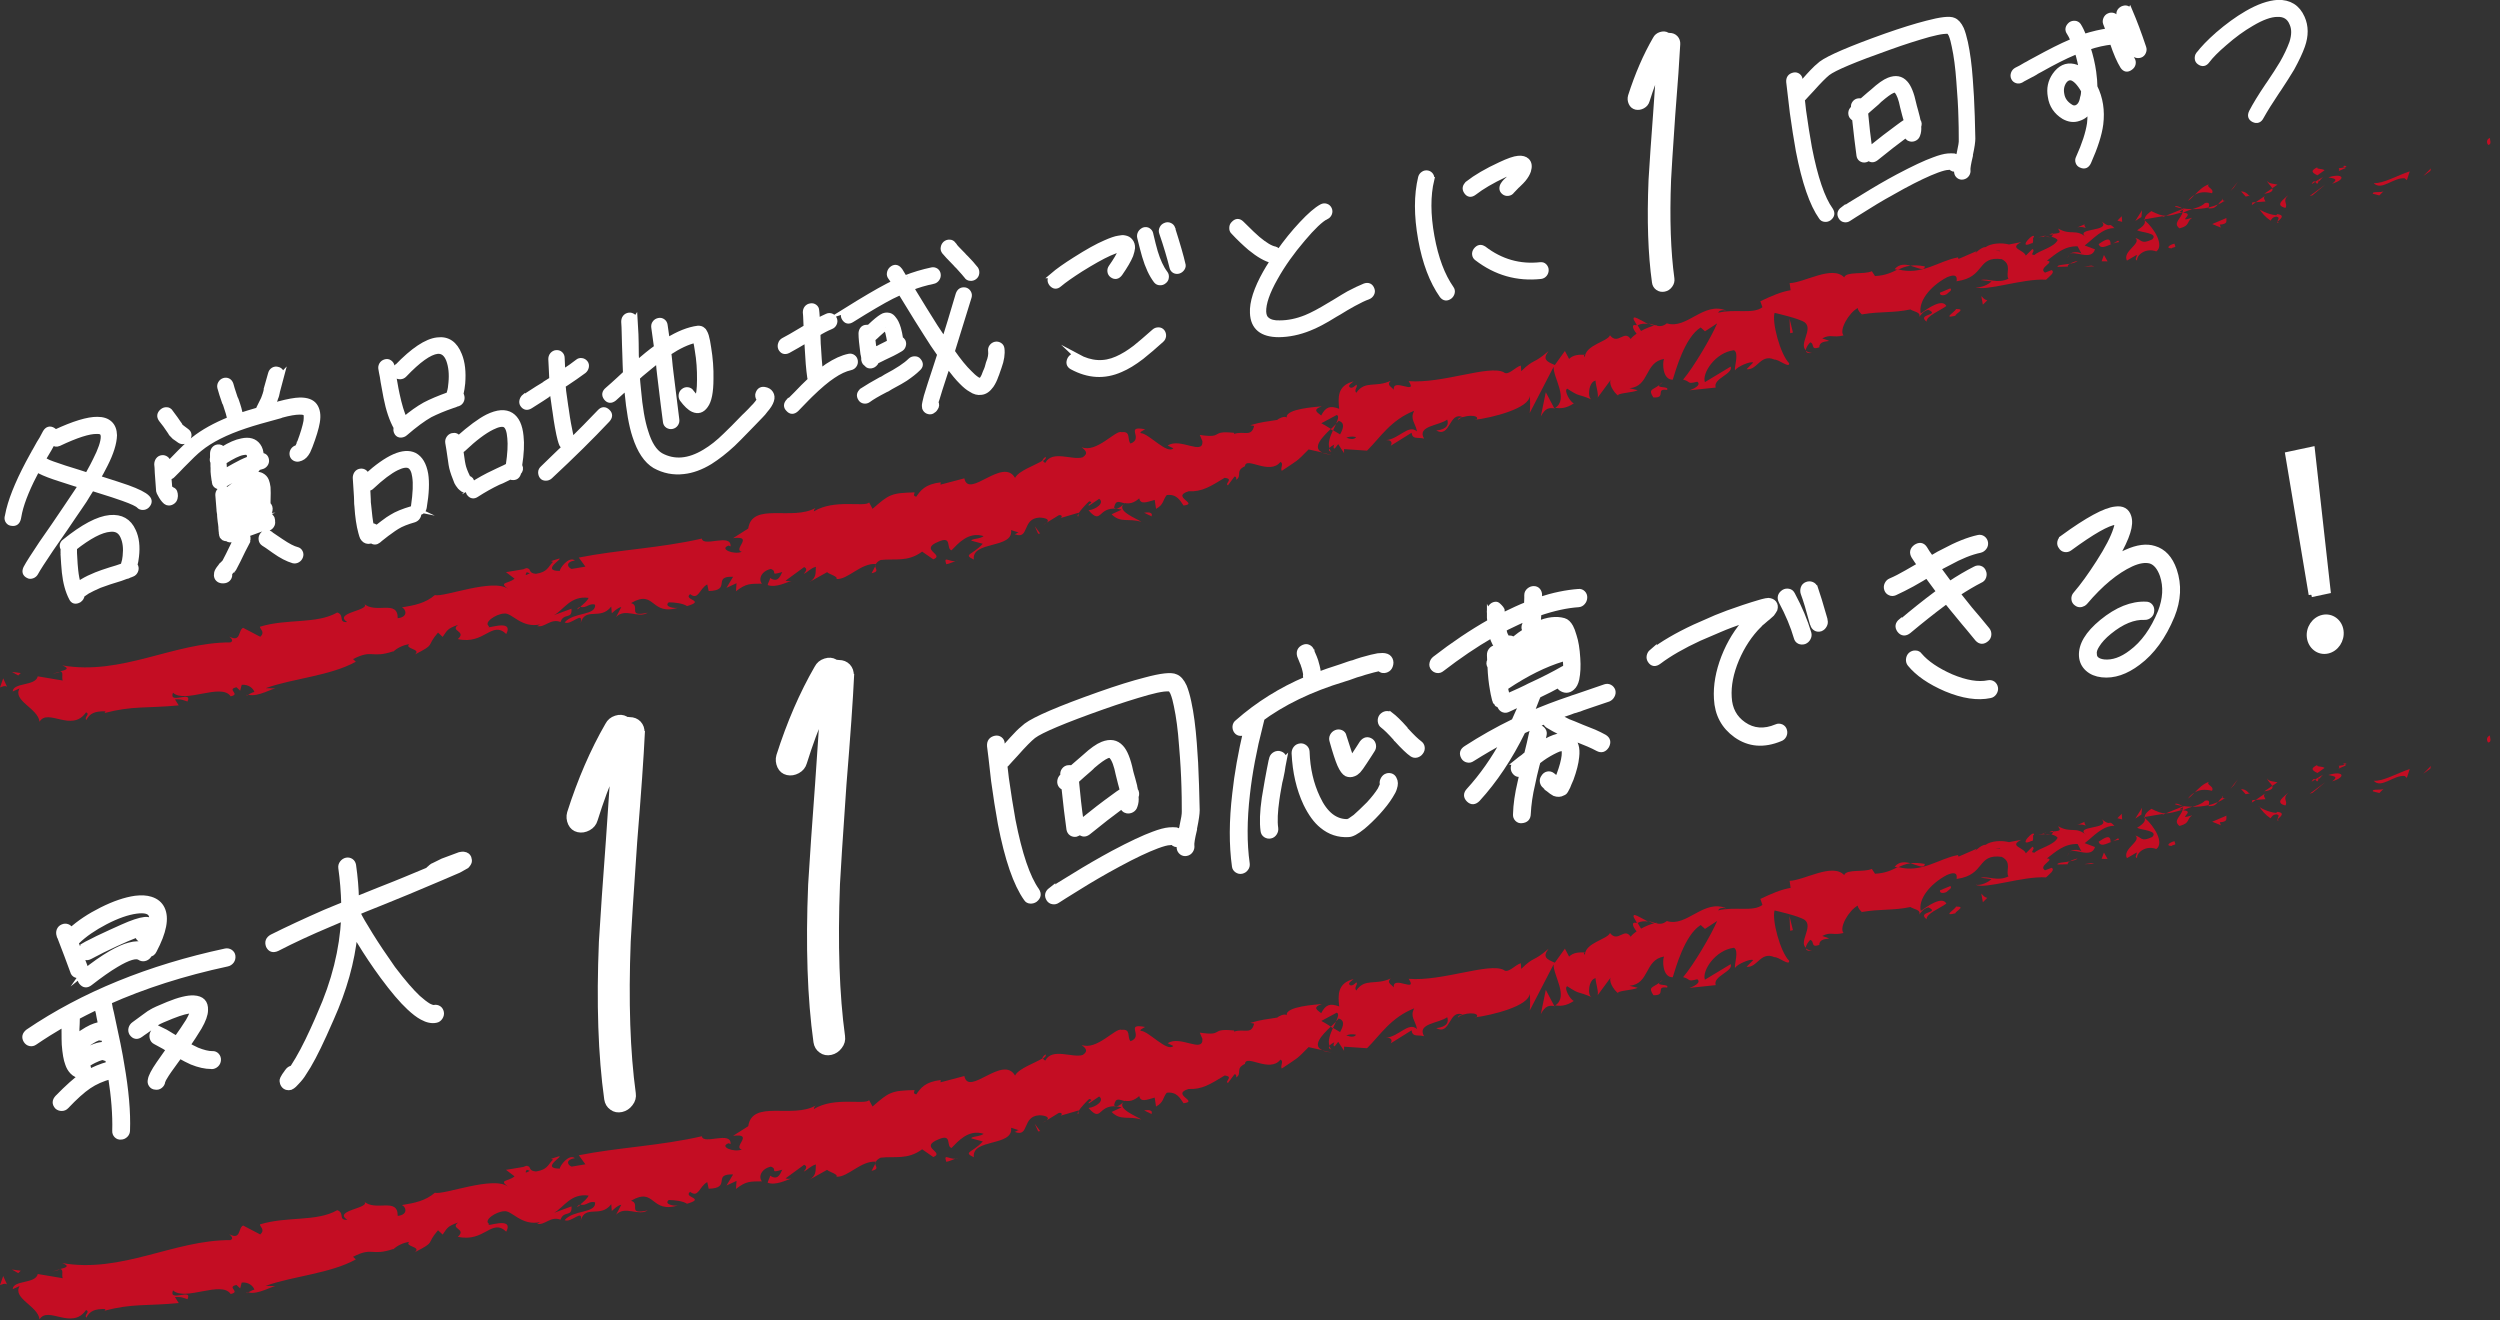 <?xml version="1.0" encoding="UTF-8"?><svg id="_イヤー_2" xmlns="http://www.w3.org/2000/svg" width="79.83mm" height="42.15mm" viewBox="0 0 226.29 119.48"><rect x="0" y="0" width="226.29" height="119.48" fill="#333333" stroke="none"/><defs><style>.cls-1{fill:#c40d23;}.cls-2{fill:#fff;stroke:#fff;stroke-miterlimit:10;stroke-width:.48px;}</style></defs><g id="_イヤー_3"><g><path class="cls-1" d="M225.24,13.11c.34-.03,.11-.52,.14-.63-.53,.23-.1,.76-.14,.63Z"/><polygon class="cls-1" points="219.99 15.47 220.04 15.24 219.35 15.93 219.99 15.47"/><path class="cls-1" d="M214.85,16.56c.68,.78,1.83-.54,2.82-.42l.19,.17,.26-.8c-1.09,.35-2.43,1.14-3.27,1.06Z"/><path class="cls-1" d="M211.69,15.23c.24,.31-.53,.43,.66-.03-.07-.02-.09-.04-.13-.06-.11,.03-.26,.06-.53,.09Z"/><path class="cls-1" d="M212.22,15.14c.54-.14-.42-.21,0,0h0Z"/><path class="cls-1" d="M209.76,15.87l.65-.46c-.19-.17-.84-.08-.63-.28-.7,.33-.5,.5-.01,.74Z"/><path class="cls-1" d="M209.23,16.67l.34-.21c-.08-.07-.19-.08-.34,.21Z"/><path class="cls-1" d="M210.29,16.01l-.73,.44c.13,.12,.21,.41,.34-.18,0,.28,.09,0,.39-.27Z"/><path class="cls-1" d="M210.76,16.05c.44,.11,.98,.12,.33,.58,1.34-.41,1-1-.33-.58Z"/><path class="cls-1" d="M214.78,17.54l.59,.15,.4-.4c-.2,.2-1.08-.02-.99,.25Z"/><path class="cls-1" d="M205.22,16.36c0,.2,.35,.45,.45,.68l.48-.33c-.3-.07-.84-.08-.93-.35Z"/><path class="cls-1" d="M205.67,17.05l-.72,.49c.71-.11,.81-.29,.72-.49Z"/><polygon class="cls-1" points="209.31 17.68 210.46 16.72 209.06 17.74 209.31 17.68"/><polygon class="cls-1" points="202.2 16.98 202.56 16.45 201.9 17.28 202.2 16.98"/><path class="cls-1" d="M200.22,17.49c.25-.43-.58-.52-.28-.81-.53,.18-.93,.59-1.28,.96,.41-.25,.89-.31,1.57-.15Z"/><path class="cls-1" d="M198.04,18.19c.2-.13,.4-.34,.61-.56-.22,.13-.42,.3-.61,.56Z"/><path class="cls-1" d="M203.59,17.73c-.09-.1-.27-.38-.74-.41l.42,.47c.1-.02,.2-.04,.31-.06Z"/><path class="cls-1" d="M203.29,17.81h-.01c-.34,.05-.58,.08-.68,.1,.09-.01,.29-.04,.69-.1Z"/><path class="cls-1" d="M203.67,17.72s-.05,0-.08,.01c.04,.05,.06,.06,.08-.01Z"/><path class="cls-1" d="M207.14,17.64c-.4,.4-1.3,.92-.27,1.18,.25-.44-.34-.58,.27-1.18Z"/><path class="cls-1" d="M204.2,18.3l.86-.06c-.05-.14-.24-.31-.04-.51l-.82,.56Z"/><polygon class="cls-1" points="203.82 18.56 204.2 18.3 203.88 18.32 203.82 18.56"/><path class="cls-1" d="M199.58,18.38c-.31,.31-.7,.41-1.14,.55,.5,0,1.01-.05,1.48-.15,.03-.18,.17-.53-.34-.4Z"/><path class="cls-1" d="M201.4,18.15s-.05,.03-.07,.05c.06,.03,.1,.04,.07-.05Z"/><path class="cls-1" d="M194.04,19.87s.06,.06,.09,.08c0-.03,0-.06,0-.1h-.09Z"/><path class="cls-1" d="M200.02,18.86c.38,.03,.57-.15,.74-.36-.26,.11-.54,.21-.84,.28-.01,.08,0,.13,.1,.08Z"/><path class="cls-1" d="M196.87,18.71c.21,.07,.44,.12,.69,.16-.22-.13-.65-.31-.69-.16Z"/><path class="cls-1" d="M201.17,18.08s.03-.03,.05-.04c-.14-.09-.12-.04-.05,.04Z"/><path class="cls-1" d="M201.17,18.08c-.17,.12-.29,.28-.41,.43,.21-.09,.4-.19,.56-.31-.05-.03-.11-.08-.15-.12Z"/><path class="cls-1" d="M193.44,23.57c-.04-.51,.81-1.17,1.74-.81,.73-.54-.15-2.05-1.04-2.81,.02,.22,.06,.42-.7,.89,.35,.21,1.97,.24,1.37,.83-1.04,.49-.94,.02-1.52-.13,.58,.52-1.2,1.19-.77,2.05l.89-.52c.05,.14-.25,.44,.04,.51Z"/><path class="cls-1" d="M195.72,19.66l.33-.13c-.41,0-.73-.14-1.32-.42-.52,.36-.59,.57-.6,.74l1.69-.29-.1,.1Z"/><path class="cls-1" d="M197.57,19.2c-.15,.59-.92,1-.29,1.47,.99-.25,.6-.6,1.15-.96-1.58,.48,.4-.4-.83-.45,.3-.16,.58-.25,.84-.33-.3,0-.6-.02-.89-.07,.02,0,.03,.02,.04,.03h0c.08,.06,.12,.09,.03,.07,0,0-.02,.01-.03,.02,0,.08-.01,.15-.03,.22-.49-.01-.1-.12,.03-.22,0-.03,0-.06,0-.08h0l-1.55,.63c.36,0,.78-.11,1.53-.33Z"/><path class="cls-1" d="M206.26,20.15c-.06-.04-.07-.08-.08-.11-.09,.09-.12,.14,.08,.11Z"/><path class="cls-1" d="M205.52,19.97c.1-.1,.15-.34,.55-.36,.37,.09,.05,.26,.11,.43,.2-.19,.72-.56-.05-.66l-.1,.1c-.69-.04-1.67-.54-1.57-.63,.29,.44,.53,.75,1.07,1.13Z"/><path class="cls-1" d="M201.53,19.73l-1.29,.55,.78,.32-.09-.27c.79-.05,.55-.36,.6-.6Z"/><polygon class="cls-1" points="193.83 19.64 193.89 19.03 193.28 20 193.83 19.64"/><polygon class="cls-1" points="192.09 20.08 192.05 19.57 191.66 19.97 192.09 20.08"/><path class="cls-1" d="M94.74,47.32l-.37,.22c.18-.08,.29-.16,.37-.22Z"/><path class="cls-1" d="M97.61,46.74l.02-.26c-.1,.16-.14,.27-.02,.26Z"/><path class="cls-1" d="M149.17,29.33c-.67-.34-1.47-.91-1.28-.37l.29,.5c.38-.18,.7-.19,.99-.13Z"/><path class="cls-1" d="M120.45,38.85c.07,.04,.13,.08,.2,.13,.1-.21,.2-.41,.28-.6-.14,.15-.31,.31-.48,.47Z"/><path class="cls-1" d="M120.52,41.17l-.83-.19c.2,.08,.47,.15,.83,.19Z"/><path class="cls-1" d="M79.23,51.24l-.34,.65c.72-.16,.34-.37,.34-.65Z"/><path class="cls-1" d="M174.23,24.11c-.54-.1-.96-.11-1.31-.06,.67,.18,1.25,.54,1.31,.06Z"/><path class="cls-1" d="M94.64,41.35c-.22,.15-.3,.28-.27,.4,.23-.15,.35-.28,.27-.4Z"/><path class="cls-1" d="M171.49,24.36c.1,.04,.19,.04,.29,.07,.34-.17,.69-.32,1.15-.38-.49-.14-1.03-.17-1.43,.31Z"/><path class="cls-1" d="M22.45,62.93s-.1-.02-.14-.04c0,.08,.06,.07,.14,.04Z"/><path class="cls-1" d="M4.76,61.02c.16-.07,.42-.13,.67-.19-.13-.01-.33,.04-.67,.19Z"/><path class="cls-1" d="M185.01,21.35c.36-.11,.05-.07,0,0h0Z"/><path class="cls-1" d="M187.27,23.1c-.07,.08-.11,.17-.09,.29,0-.14,.04-.23,.09-.29Z"/><path class="cls-1" d="M168.51,28.51s-.02,0-.03,0c.13,.08,.11,.07,.03,0Z"/><path class="cls-1" d="M185.62,21.47c-.15-.04-.33-.06-.51-.06,.09,.03,.24,.05,.51,.06Z"/><path class="cls-1" d="M185.49,21.24c.13,0,.24-.01,.34-.02,.03-.1-.03-.15-.34,.02Z"/><path class="cls-1" d="M184.5,21.49c.21-.05,.41-.07,.61-.07-.08-.02-.12-.04-.1-.07-.11,.03-.26,.08-.51,.14Z"/><path class="cls-1" d="M52.51,54.98s-.06-.02-.09-.03c-.33,.3-.17,.23,.09,.03Z"/><path class="cls-1" d="M140.72,37s.02-.03,.04-.04c-.02,0-.04,0-.06,0l.02,.04Z"/><path class="cls-1" d="M139.47,37.69c.42-.79,.76-.78,1.22-.73l-.77-1.46-.45,2.19Z"/><path class="cls-1" d="M87.92,48.94l1.04,.28c-.96,1.04-1.83,.94-.81,1.43-.23-1.72,3.6-.95,3.37-2.67l.69,.22c-.18,.02-.19,.13-.37,.15,1.37,.55,.63-1.41,2.23-1.5,.57,.01,.99,.18,.67,.46l1.11-.68c.36-.04,.33,.27-.02,.31l1.8-.53v.05c.2-.32,.71-.86,.96-1.09,.52,.14-.19,.23-.03,.41l.93-.63c.51,.35-.24,.95-.96,1.04,1.31,1.49,.75-.61,3-.06l-.91,.42c.82,.83,1.49,.32,2.7,.69-.32-.26-2.49-1.04-1.48-1.7,.34,.06,.76,.03,1.28-.43,.13,.6,.68,.33,1.4,.14l.12,.81c.73-.4,.59-.79,.97-1.25,.89-.11,1.2,.47,1.52,.95,1.43-.17-1.18-.78,.45-1.29,1.23,.06,1.98-.44,3.27-1.22,.87,.1-.04,.52,.3,.68l.59-.79c.18-.02,.17,.18,.16,.29,.56-.38-.12-.81,.79-1.23,.07-.93,2.24,.86,3.21-.39,.34,.16-.04,.52,.12,.81,1.48-1,1.29-.77,2.43-1.94l1.25,.28c-.96-.42-.05-1.36,.76-2.14-.36-.23-.67-.42-.86-.51l1.4-.75c.21,.09,.12,.4-.06,.78,.09-.09,.17-.17,.23-.25,.6,.18,.42,.7,.13,1.23-.21-.12-.43-.25-.64-.38-.26,.56-.49,1.17-.32,1.62,.08-.11,.25-.23,.44-.32-.07,.15-.1,.28-.04,.35,.07,.07,.19-.14,.39-.39l.53,.82v-.37l2.08,.14c1.2-1.19,2.14-2.77,4.27-3.61-.41,.77,.11,1.09,.25,1.87-.78-.69-1.64,.71-2.82,.79,.62-.04,.56,.35,.44,.51l1.89-1.18c.09,.64,.54,.38,1.13,.53-.67-1.16,1.35-1.16,2.1-1.72,.14,.41,.03,.88-1,.99,1.32,.7,1.13-1.77,2.41-1.21-.25,.06-.39,.03-.45,.26,.5-.5,1.98-.5,1.72-.07l-.25,.06c1.68-.2,5.02-1.06,5.03-2.18,.05,.13,.06,1.32,0,1.56l2.17-4.19c-.06,.97,1.39,2.92,.14,3.72,.42,.05,.94,.09,1.69-.41-.29-.07-.95-1.17-.6-1.33,1.22,.8,.81,.39,2.23,.99-.44-.11-.3-1.63,.34-1.72-.05,.23,.35,1.4,.15,1.59l1.28-1.74c-.34,.34,.18,1.2,.62,1.52-.22-.24,1.37-.27,1.76-.5l-.74-.18c1.83-.17,1.34-2.35,3.12-2.65-.15,.34-.15,1.89,.79,1.88,.26-.81,1.08-3.84,2.53-4.73l.39,.35,1.1-.72c-.52,1.24-2.12,3.96-3.08,5.09,.74,.18,.29,.44,1.28,.19,.43,.31-.42,.7-.71,.78l2.38-.25c-.28-.82,1.6-1.22,1.36-1.9l-2.34,1.41c-.28-.81,.95-2.69,2.63-2.89,.49,.24,0,1.56,.1,1.83,.15-.33,1.44-.88,1.64-.71l-.6,.6c.98,.12,1.26-1.43,2.53-.87,.39-.03,1.37,.83,1.33,.33-.82-.82-1.58-3.75-1.32-4.56,.15,.04,2.19,.49,2.73,.86,.79,.61-.56,1.99,.11,2.52-.03-.23,.26-.59,.38-.71,.44,.11-.01,.74,.83,.45-.04-.88,1.78-.31,.26-.81,.8-.42,.94-.02,1.93-.27-.43-.48,.49-2.06,1.29-2.48,0,.23,.25,.47,.37,.58,1.76-.3,2.77-.11,4.4-.45,.19,.17,1.03,.25,.77,.69,.2-.2,.35-.53,.85-.66,1.13,.53-1.09,.35-.16,1.08-.04-.51,1.15-.96,1.79-1.42-.38-.71-1.68,.21-2.32,.67-.23-1.05,.78-2.42,2.37-3.27,1.29-.55,.73,.55,.93,.35,2.57-.36,1.76-2.3,4.03-1.99,.98,.49,.32,1.32,.61,1.77-1.04,.49-1.78-.06-2.51,.12l.98,.12c-.3,.3-1,.62-1.44,.51,.83,.45,4.3-.8,6.37-.66,.3-.3,.85-.66,.51-.87l-.6,.23c-.68-.42,1-1,.17-1.08,.75-.56,1.55-1.35,2.78-1.3l.38,.72c-.07-.22-.86-.29-1.14,.01,.41-.44,2.01,.65,2.33-.46l-.93-.35c.75-.56,1.6-1.59,2.69-1.57-.63-.65-.22,.14-1.14-.59,.87,.96-2.65,.52-1.38,1.45-.97-.86-1.4-.15-2.57-.82,.08,.25,.45,.41-.44,.47-.02,.08-.1,.2-.14,.26-.03,0-.04,0-.06,0,.02,0,.03,.01,.05,.02-.03,.05-.03,.05,.02,0,.23,.07,.43,.16,.52,.29-.31,.67-1.69,.95-2.09,1.35-.54,0,.15-.33-.19-.54l-.6,.6c-.19-.54-1.57-.64-.42-1.22l-1.1,.21c-.71-.18-1.62-.11-2.12,.24-.54-.01-1.17,.9-.81,.36l-1.64,.71-.05-.14c-1.7,.29-3.28,1.67-5.43,1.08-.54,.26-1.09,.56-2.08,.61l-.29-.44c-.69,.33-2.3-.01-2.5,.56-1.07-1.13-3.6,.48-4.94,.52l.09,.64c-.89,.15-1.7,.51-2.74,1l.19,.54c-.85,.66-2.52,.12-4,.5,.06-.24,.45-.26,.74-.19-2.06-.88-3.58,1.73-5.39,1.15-.36,.29-.67,.28-.98,.2,.04,0,.07-.03,.09-.05-.04,0-.1,.01-.17,.03-.2-.06-.41-.13-.62-.18,.2,.1,.38,.18,.54,.2-.31,.08-.77,.25-1.2,.49l-.33-.56s-.07,.02-.1,.04c-.5-.12-.3,.36,.03,.76-.21,.15-.4,.31-.54,.49-.58-.89-1.15,.59-1.87-.34-.2,.57-2.25,.88-2.27,1.99-.05-.13-.2-.17,.05-.23-.54-.01-1.08-.02-1.48,.38l-.38-.72-.91,1.27c-.78-.32-1.13-.53-.57-1.26-1.45,1.25-1.26,.63-2.47,1.82l-.04-.51c-.5,.13-1.15,.96-1.54,.61-1.32-.7-5.56,1.05-8.61,.8,.87,1.33-1.47-.36-1.35,.78-.24-.31-.68-.42-.28-.81-1.39,.65-2.31-.07-3.12,1.09-.24-.31,.21-.57,.01-.74-.1,.1-.4,.4-.6,.23-.19-.17,.15-.33,.35-.53-1.48,.38-1.41,1.47-1.3,2.48-.86-.31-1.22-.16-1.63,.61-.33-.27-.85-.51,.06-.83-.53,.06-3.29,.21-3.18,1.01-.21-.17-.74,.1-.86,.22-1.18,.2-1.3,.15-2.44,.48l.35,.06c-.25,1.06-.91,.42-1.81,.73v-.1c-2.27-.24-.84,.53-3.11,.19l.24,.57c.08,1.33-2.02-.36-3.14,.39l.51,.25c-.57,.58-2.23-1.35-2.94-1.37-.17-.08,.19-.23,.38-.35-1.91-.38-.06,.83-1.32,1.29-.33-.37,.08-1.14-.81-1.03-.51-.25-2.25,1.92-3.62,1.36,.33,.27,.67,.54,.11,.91-.9,.32-2.77-.69-3.39,.51-.14-.06-.2-.14-.22-.22-.65,.42-2.21,.93-2.52,1.58-1.1-1.92-4.2,1.95-4.59,.04l-2.16,.57,.02-.21c-1.42,.17-1.82,.73-2.21,1.3-.35-.06-.15-.29-.15-.39-2.12,.05-2.31,.18-3.81,1.49l-.31-.58c-.39,.46-3.15-.34-5,.81,0-.07,.02-.2,.16-.32-2.09,1.21-5.75-.56-6.1,1.87l-1.37,.87c1.96-.24-.08,1.04,.79,1.24-.73,.29-2.1-.26-1.19-.57l.17,.08c.09-1.24-2.48,.1-2.6-.71-3.77,.87-7.59,1.01-11.14,1.72l.6,.82-1.25,.21c-.37-.14-.59-.62,.3-.77-.57-.42-1.39,.75-1.37,.95-1.8,0,.45-1.21-.09-1.11l-.7,.22,.18,.07c-.5,.5-.47,.9-1.54,1.08-.71-.04-.46-.49-.74-.47-.01-.06-.11-.08-.41,.06l-1.57,.26,.78,.59c-.61,.5-1.47,.28-.58,.94-1.32-1.03-5.9,.79-6.63,.54-.85,.73-1.81,.93-3,1.12,.33,.09,.67,.86-.37,.98,.02-1.75-2.02-.32-3.1-1.35,.91,.64-2.85,.82-1.46,1.7-.88,.05-.19-.61-.91-.87-1.88,1.08-4.55,.53-7,1.29,0,.23,.5,.47,.03,.91l-1.55-.81c-.47,.21-.18,1.36-1.25,.79,.17,.16,.42,.39,.1,.53-5.13-.02-9.82,3.02-15.23,2.08,.76,.28,.32,.42-.19,.54,.36,.03,.11,.54,.24,.83l-2.26-.38c-.2,.91-2.22,.53-2.27,1.37l.63-.28c-.68,1.12,1.67,1.8,1.8,3.02,.76-1.27,2.92,1.01,4.21-.85,.41,.17-.22,.45,.03,.69,.3-.6,.77-.81,1.73-.78l-.08,.15c2.54-.67,3.75-.41,6.71-.69l-.34-.54c.64-.05,.81,.1,1.13,.19,.52-1.05-1.75,.32-1.31-.8,1.08,1.02,4.38-.92,5.22,.33,.96-.2-.43-.62,.53-.82l.33,.31,.14-.53c.64-.06,1.06,.34,1.15,.65-.16,0-.41,.18-.57,.24,.9,.26,2.25-.64,2.56-.56l-.97-.03c2.53-.9,5.81-1.1,8.16-2.39l-.25-.24c1.81-.93,1.6-.02,3.66-.71l-.06,.08c.36-.37,.9-.63,1.48-.72-.46,.44,1.14,.42,.52,.93,1.96-1,.94-.65,2.09-1.98l.42,.39c.38-.52,.37-.75,1.4-1.09-.78,.58,.82,.56-.03,1.29,2.43,.54,3.06-1.72,4.39-.46,.74-1.5-2.06-.3-1.55-.7-.57-.32,.63-1.13,1.35-1.15,.71-.12,1.55,1.38,3.32,.97-.18,.03-.17,.13-.35,.16,.73,.18,1.21-.72,2.14-.37,.29-.87,1.07-.18,.99-1.2l-1.58,.58c.87-.46,1.49-1.79,3.13-1.56-.08,.22-.47,.58-.75,.8,.51,.2,.82-.38,1.34-.18,.08,1.01-1.93,.64-2.76,1.6,.57,.31,1.72-1.12,1.45,.06,.42-1.51,1.79-.2,2.77-1.5l.05,.61c.17-.13,.5-.5,.86-.56l-.47,.9c.83-.86,2,.17,2.86-.39-1.95,.44-.59-.62-1.51-.87,2.24-1.31,1.72,1.25,4.36,.39-.35,.16-1.45-.06-.94-.46,.54,.01,1.27,.09,1.65,.34,1.76-.51-.4-.55,.28-1.08,.76,.59,.82-.48,1.55-.88l.13,.6c2.12-.05,.27-1.37,2.21-1.29l-.6,1,.91-.42-.05,.73c.93-.73,1.28-.67,2.35-.69-.33-.37-.1-1.12,.8-1.33,.69,.23-.22,.64,1.04,.28-.21,.44-.42,.98-1.1,.54-.02,.21-.2,.44-.22,.64,.75,.27,1.69-.26,2.15-.37-.18,.02-.4,.03-.53-.03l1.68-1.23c.34,.16,.15,.39-.04,.62,.36-.15,.56-.48,1.1-.65-.04,.52,.1,1.02-.63,1.41l1.65-.92c.16,.19,1.03,.39,.84,.62,1.04,.08,2.2-1.46,3.58-1.36,.05-.11,.16-.23,.42-.36,1.24-.15,2.45,.22,3.76-.76l1.01,.7c1.09-.44-1.35-.86,.47-1.6,1.28-.57,.66,.64,1.18,.78,.57-.58,1.53-1.73,2.91-1.28-.37,.25-.72,.19-1.08,.34Zm13.89-3.38c-.24,.18-.7,.69-.97,.38,.16-.75,.47-.48,.97-.38Zm20.94-6c-.16,.24-.49,.21-.89,.06,.24-.1,.54-.14,.89-.06Zm58.3-16.86s-.02,.02-.02,.04c-.65-.1-.42-.06,.02-.04Zm1.31,0c.11-.11,.08-.19,.01-.26-.06,.17-.33,.24-.66,.27,.12,.14,.31,.21,.65,0ZM47.68,51.79l.28,.1c-.51,.29-.39,.1-.28-.1Z"/><path class="cls-1" d="M120.52,40.9c-.1-.09-.14-.19-.19-.3-.08,.12-.06,.24,.19,.3Z"/><path class="cls-1" d="M79.3,51.12s-.03,0-.04,0c-.02,.04-.02,.08-.02,.12l.06-.12Z"/><path class="cls-1" d="M164.02,31.95c-.28-.03-.44-.11-.56-.2,.02,.15,.16,.25,.56,.2Z"/><path class="cls-1" d="M188.79,20.26l-.77,.33c.38-.11,.55-.01,.77,.04-.05-.14-.24-.31,0-.37Z"/><path class="cls-1" d="M196.56,22.48c.1-.1,.25-.06,.35-.16l-.09-.27c-.5,.13-.8,.43-.26,.43Z"/><path class="cls-1" d="M189.96,22.09c.17,.49,.64,.21,1.18,0-.03,0-.06,.02-.1,.02,.01-.74-.54-.38-1.08-.02Z"/><path class="cls-1" d="M191.27,22.04c.17-.06,.34-.11,.52-.12,0-.3-.22-.01-.52,.12Z"/><path class="cls-1" d="M183.88,22.02c.29,.07,.03-.68,.22-.51,.16-.71-1.61,1.16-.22,.51Z"/><polygon class="cls-1" points="190.77 23.66 190.44 23.08 190.23 23.65 190.77 23.66"/><path class="cls-1" d="M186.23,24.15l.94-.02c-.04-.1,.06-.19,.2-.26-.56,.1-1.19,.1-1.13,.28Z"/><path class="cls-1" d="M187.36,23.87c.29-.05,.56-.12,.7-.26-.15,.04-.49,.13-.7,.26Z"/><polygon class="cls-1" points="189.58 24.11 189.29 24.04 188.64 24.13 189.58 24.11"/><path class="cls-1" d="M176.54,26.1l-.94,.39c-.05,.24,.24,.31,.59,.15,.2-.2,.55-.36,.35-.53Z"/><path class="cls-1" d="M179.87,27.18c-.29-.07-.34-.21-.53-.38l.14,.78,.4-.4Z"/><path class="cls-1" d="M177.05,27.97c-.05,.24-1.29,.92-.06,.61,.05-.23,1-.62,.06-.61Z"/><polygon class="cls-1" points="162.04 30.16 162.29 30.1 161.98 28.83 162.04 30.16"/><path class="cls-1" d="M149.66,35.98c1.23,.05,.11-.84,1.24-.69,.21-.36-.93-.13-.7-.44-.63,.47-1.04,.37-.54,1.13Z"/><path class="cls-1" d="M150.2,34.85c.1-.07,.21-.16,.32-.27-.19,.12-.27,.2-.32,.27Z"/><polygon class="cls-1" points="1.88 60.92 1.07 60.82 1.65 61.14 1.88 60.92"/><path class="cls-1" d="M.64,62.17l-.35-.77-.29,.83c.16-.07,.47-.21,.64-.06Z"/><path class="cls-1" d="M104.24,46.74l.02-.21c-.16-.19-.34-.16-.7-.12l.68,.33Z"/><polygon class="cls-1" points="93.97 48.31 94.15 48.29 93.66 47.63 93.97 48.31"/><path class="cls-1" d="M85.65,51.07c.35-.04,.73-.29,1.08-.34-.73,.29-1.37-.55-1.08,.34Z"/></g><g><path class="cls-1" d="M225.24,67.2c.34-.03,.11-.52,.14-.63-.53,.24-.1,.76-.14,.63Z"/><polygon class="cls-1" points="219.99 69.57 220.04 69.33 219.35 70.03 219.99 69.57"/><path class="cls-1" d="M214.85,70.66c.68,.78,1.83-.54,2.82-.42l.19,.17,.26-.8c-1.09,.35-2.43,1.14-3.27,1.06Z"/><path class="cls-1" d="M211.69,69.32c.24,.31-.53,.43,.66-.03-.07-.02-.09-.04-.13-.06-.11,.03-.26,.06-.53,.09Z"/><path class="cls-1" d="M212.22,69.23c.54-.14-.42-.21,0,0h0Z"/><path class="cls-1" d="M209.76,69.97l.65-.46c-.19-.17-.84-.08-.63-.28-.7,.33-.5,.5-.01,.74Z"/><path class="cls-1" d="M209.23,70.76l.34-.21c-.08-.07-.19-.08-.34,.21Z"/><path class="cls-1" d="M210.29,70.11l-.73,.44c.13,.12,.21,.41,.34-.18,0,.28,.09,0,.39-.27Z"/><path class="cls-1" d="M210.76,70.15c.44,.11,.98,.12,.33,.58,1.34-.41,1-1-.33-.58Z"/><path class="cls-1" d="M214.78,71.63l.59,.15,.4-.4c-.2,.2-1.08-.02-.99,.25Z"/><path class="cls-1" d="M205.22,70.46c0,.2,.35,.45,.45,.68l.48-.33c-.3-.07-.84-.08-.93-.35Z"/><path class="cls-1" d="M205.67,71.14l-.72,.49c.71-.11,.81-.29,.72-.49Z"/><polygon class="cls-1" points="209.31 71.77 210.46 70.81 209.06 71.84 209.31 71.77"/><polygon class="cls-1" points="202.2 71.08 202.56 70.54 201.9 71.38 202.2 71.08"/><path class="cls-1" d="M200.22,71.58c.25-.43-.58-.52-.28-.81-.53,.18-.93,.59-1.28,.96,.41-.25,.89-.31,1.57-.15Z"/><path class="cls-1" d="M198.04,72.29c.2-.13,.4-.34,.61-.56-.22,.13-.42,.3-.61,.56Z"/><path class="cls-1" d="M203.59,71.83c-.09-.1-.27-.38-.74-.41l.42,.47c.1-.02,.2-.04,.31-.06Z"/><path class="cls-1" d="M203.29,71.9h-.01c-.34,.05-.58,.08-.68,.1,.09-.01,.29-.04,.69-.1Z"/><path class="cls-1" d="M203.67,71.81s-.05,0-.08,.01c.04,.05,.06,.06,.08-.01Z"/><path class="cls-1" d="M207.14,71.73c-.4,.4-1.3,.92-.27,1.18,.25-.44-.34-.58,.27-1.18Z"/><path class="cls-1" d="M204.2,72.4l.86-.06c-.05-.14-.24-.31-.04-.51l-.82,.56Z"/><polygon class="cls-1" points="203.82 72.65 204.2 72.4 203.88 72.42 203.82 72.65"/><path class="cls-1" d="M199.58,72.48c-.31,.31-.7,.41-1.14,.55,.5,0,1.01-.05,1.48-.15,.03-.18,.17-.53-.34-.4Z"/><path class="cls-1" d="M201.4,72.24s-.05,.03-.07,.05c.06,.03,.1,.04,.07-.05Z"/><path class="cls-1" d="M194.04,73.96s.06,.06,.09,.08c0-.03,0-.06,0-.1h-.09Z"/><path class="cls-1" d="M200.02,72.96c.38,.03,.57-.15,.74-.36-.26,.11-.54,.21-.84,.28-.01,.08,0,.13,.1,.08Z"/><path class="cls-1" d="M196.87,72.8c.21,.07,.44,.12,.69,.16-.22-.13-.65-.31-.69-.16Z"/><path class="cls-1" d="M201.17,72.17s.03-.03,.05-.04c-.14-.09-.12-.04-.05,.04Z"/><path class="cls-1" d="M201.17,72.17c-.17,.12-.29,.28-.41,.43,.21-.09,.4-.19,.56-.31-.05-.03-.11-.08-.15-.12Z"/><path class="cls-1" d="M193.44,77.66c-.04-.51,.81-1.17,1.74-.81,.73-.54-.15-2.05-1.04-2.81,.02,.22,.06,.42-.7,.89,.35,.21,1.97,.24,1.37,.83-1.04,.49-.94,.02-1.52-.13,.58,.52-1.2,1.19-.77,2.05l.89-.52c.05,.14-.25,.44,.04,.51Z"/><path class="cls-1" d="M195.72,73.76l.33-.13c-.41,0-.73-.14-1.32-.42-.52,.36-.59,.57-.6,.74l1.69-.29-.1,.1Z"/><path class="cls-1" d="M197.57,73.29c-.15,.59-.92,1-.29,1.47,.99-.25,.6-.6,1.15-.96-1.58,.48,.4-.4-.83-.45,.3-.16,.58-.25,.84-.33-.3,0-.6-.02-.89-.07,.02,0,.03,.02,.04,.03h0c.08,.06,.12,.09,.03,.07,0,0-.02,.01-.03,.02,0,.08-.01,.15-.03,.22-.49-.01-.1-.12,.03-.22,0-.03,0-.06,0-.08h0l-1.55,.63c.36,0,.78-.11,1.53-.33Z"/><path class="cls-1" d="M206.26,74.25c-.06-.04-.07-.08-.08-.11-.09,.09-.12,.14,.08,.11Z"/><path class="cls-1" d="M205.52,74.07c.1-.1,.15-.34,.55-.36,.37,.09,.05,.26,.11,.43,.2-.19,.72-.56-.05-.66l-.1,.1c-.69-.04-1.67-.54-1.57-.63,.29,.44,.53,.75,1.07,1.13Z"/><path class="cls-1" d="M201.53,73.83l-1.29,.55,.78,.32-.09-.27c.79-.05,.55-.36,.6-.6Z"/><polygon class="cls-1" points="193.83 73.73 193.89 73.12 193.28 74.09 193.83 73.73"/><polygon class="cls-1" points="192.09 74.17 192.05 73.66 191.66 74.06 192.09 74.17"/><path class="cls-1" d="M94.74,101.41l-.37,.22c.18-.08,.29-.16,.37-.22Z"/><path class="cls-1" d="M97.61,100.83l.02-.26c-.1,.16-.14,.27-.02,.26Z"/><path class="cls-1" d="M149.17,83.42c-.67-.34-1.47-.91-1.28-.37l.29,.5c.38-.18,.7-.19,.99-.13Z"/><path class="cls-1" d="M120.45,92.94c.07,.04,.13,.08,.2,.13,.1-.21,.2-.41,.28-.6-.14,.15-.31,.31-.48,.47Z"/><path class="cls-1" d="M120.52,95.27l-.83-.19c.2,.09,.47,.15,.83,.19Z"/><path class="cls-1" d="M79.23,105.33l-.34,.65c.72-.16,.34-.37,.34-.65Z"/><path class="cls-1" d="M174.23,78.2c-.54-.1-.96-.11-1.31-.06,.67,.18,1.25,.54,1.31,.06Z"/><path class="cls-1" d="M94.64,95.44c-.22,.15-.3,.28-.27,.4,.23-.15,.35-.28,.27-.4Z"/><path class="cls-1" d="M171.49,78.45c.1,.04,.19,.04,.29,.07,.34-.17,.69-.32,1.15-.38-.49-.14-1.03-.17-1.43,.31Z"/><path class="cls-1" d="M22.45,117.03s-.1-.02-.14-.04c0,.08,.06,.07,.14,.04Z"/><path class="cls-1" d="M4.76,115.11c.16-.07,.42-.13,.67-.19-.13-.01-.33,.04-.67,.19Z"/><path class="cls-1" d="M185.01,75.44c.36-.11,.05-.07,0,0h0Z"/><path class="cls-1" d="M187.27,77.19c-.07,.08-.11,.17-.09,.29,0-.14,.04-.23,.09-.29Z"/><path class="cls-1" d="M168.51,82.61s-.02,0-.03,0c.13,.08,.11,.07,.03,0Z"/><path class="cls-1" d="M185.62,75.57c-.15-.04-.33-.06-.51-.06,.09,.03,.24,.05,.51,.06Z"/><path class="cls-1" d="M185.49,75.33c.13,0,.24-.01,.34-.02,.03-.1-.03-.15-.34,.02Z"/><path class="cls-1" d="M184.5,75.58c.21-.05,.41-.07,.61-.07-.08-.02-.12-.04-.1-.07-.11,.03-.26,.08-.51,.14Z"/><path class="cls-1" d="M52.51,109.08s-.06-.02-.09-.03c-.33,.3-.17,.23,.09,.03Z"/><path class="cls-1" d="M140.72,91.1s.02-.03,.04-.04c-.02,0-.04,0-.06,0l.02,.04Z"/><path class="cls-1" d="M139.47,91.79c.42-.79,.76-.78,1.22-.73l-.77-1.46-.45,2.19Z"/><path class="cls-1" d="M87.92,103.04l1.04,.28c-.96,1.04-1.83,.94-.81,1.43-.23-1.72,3.6-.95,3.37-2.67l.69,.22c-.18,.02-.19,.13-.37,.15,1.37,.55,.63-1.41,2.23-1.5,.57,.01,.99,.18,.67,.46l1.11-.68c.36-.04,.33,.27-.02,.31l1.8-.53v.05c.2-.32,.71-.86,.96-1.09,.52,.14-.19,.23-.03,.41l.93-.63c.51,.35-.24,.95-.96,1.04,1.31,1.49,.75-.61,3-.06l-.91,.42c.82,.83,1.49,.32,2.7,.69-.32-.26-2.49-1.04-1.48-1.7,.34,.06,.76,.03,1.28-.43,.13,.6,.68,.33,1.4,.14l.12,.81c.73-.4,.59-.79,.97-1.25,.89-.11,1.2,.47,1.52,.95,1.43-.17-1.18-.78,.45-1.29,1.23,.06,1.98-.44,3.27-1.22,.87,.1-.04,.52,.3,.68l.59-.79c.18-.02,.17,.18,.16,.29,.56-.38-.12-.81,.79-1.23,.07-.93,2.24,.86,3.21-.39,.34,.16-.04,.52,.12,.81,1.48-1,1.29-.77,2.43-1.94l1.25,.28c-.96-.42-.05-1.36,.76-2.14-.36-.23-.67-.42-.86-.51l1.4-.75c.21,.09,.12,.4-.06,.78,.09-.09,.17-.17,.23-.25,.6,.18,.42,.7,.13,1.23-.21-.12-.43-.25-.64-.38-.26,.56-.49,1.17-.32,1.62,.08-.11,.25-.23,.44-.32-.07,.15-.1,.28-.04,.35,.07,.07,.19-.14,.39-.39l.53,.81v-.37l2.08,.14c1.2-1.19,2.14-2.77,4.27-3.61-.41,.77,.11,1.09,.25,1.87-.78-.69-1.64,.71-2.82,.79,.62-.04,.56,.35,.44,.51l1.89-1.18c.09,.64,.54,.38,1.13,.53-.67-1.16,1.35-1.16,2.1-1.72,.14,.41,.03,.88-1,.99,1.32,.7,1.13-1.77,2.41-1.21-.25,.06-.39,.03-.45,.26,.5-.5,1.98-.5,1.72-.07l-.25,.06c1.68-.21,5.02-1.06,5.03-2.18,.05,.13,.06,1.32,0,1.56l2.17-4.19c-.06,.97,1.39,2.92,.14,3.72,.42,.05,.94,.09,1.69-.41-.29-.07-.95-1.17-.6-1.33,1.22,.8,.81,.39,2.23,.99-.44-.11-.3-1.63,.34-1.72-.05,.23,.35,1.4,.15,1.59l1.28-1.74c-.34,.34,.18,1.2,.62,1.52-.22-.24,1.37-.27,1.76-.5l-.74-.18c1.83-.17,1.34-2.35,3.12-2.65-.15,.34-.15,1.89,.79,1.88,.26-.81,1.08-3.84,2.53-4.73l.39,.35,1.1-.72c-.52,1.24-2.12,3.96-3.08,5.09,.74,.18,.29,.44,1.28,.19,.43,.31-.42,.7-.71,.78l2.38-.25c-.28-.82,1.6-1.22,1.36-1.9l-2.34,1.41c-.28-.81,.95-2.69,2.63-2.89,.49,.24,0,1.56,.1,1.83,.15-.33,1.44-.89,1.64-.71l-.6,.6c.98,.12,1.26-1.43,2.53-.87,.39-.03,1.37,.83,1.33,.33-.82-.82-1.58-3.75-1.32-4.56,.15,.04,2.19,.49,2.73,.86,.79,.61-.56,1.99,.11,2.52-.03-.23,.26-.59,.38-.71,.44,.11-.01,.74,.83,.45-.04-.88,1.78-.31,.26-.81,.8-.42,.94-.02,1.93-.27-.43-.48,.49-2.06,1.29-2.48,0,.23,.25,.47,.37,.58,1.76-.3,2.77-.11,4.4-.45,.19,.17,1.03,.25,.77,.69,.2-.2,.35-.53,.85-.66,1.13,.53-1.09,.35-.16,1.08-.04-.51,1.15-.96,1.79-1.42-.38-.71-1.68,.21-2.32,.67-.23-1.05,.78-2.42,2.37-3.26,1.29-.55,.73,.55,.93,.35,2.57-.36,1.76-2.3,4.03-1.99,.98,.49,.32,1.32,.61,1.77-1.04,.49-1.78-.06-2.51,.12l.98,.12c-.3,.3-1,.62-1.44,.51,.83,.45,4.3-.8,6.37-.66,.3-.3,.85-.66,.51-.87l-.6,.23c-.68-.42,1-1,.17-1.08,.75-.56,1.55-1.35,2.78-1.3l.38,.72c-.07-.22-.86-.29-1.14,.01,.41-.44,2.01,.65,2.33-.46l-.93-.35c.75-.56,1.6-1.59,2.69-1.57-.63-.65-.22,.14-1.14-.59,.87,.96-2.65,.52-1.38,1.45-.97-.86-1.4-.15-2.57-.82,.08,.25,.45,.41-.44,.47-.02,.08-.1,.2-.14,.26-.03,0-.04,0-.06,0,.02,0,.03,.01,.05,.02-.03,.05-.03,.05,.02,0,.23,.07,.43,.16,.52,.29-.31,.67-1.69,.95-2.09,1.35-.54,0,.15-.33-.19-.54l-.6,.6c-.19-.54-1.57-.64-.42-1.22l-1.1,.21c-.71-.18-1.62-.11-2.12,.24-.54-.01-1.17,.9-.81,.36l-1.64,.71-.05-.14c-1.7,.29-3.28,1.67-5.43,1.08-.54,.26-1.09,.56-2.08,.61l-.29-.44c-.69,.33-2.3-.01-2.5,.56-1.07-1.13-3.6,.48-4.94,.52l.09,.64c-.89,.15-1.7,.51-2.74,1l.19,.54c-.85,.66-2.52,.12-4,.5,.06-.24,.45-.26,.74-.19-2.06-.88-3.58,1.73-5.39,1.15-.36,.29-.67,.28-.98,.2,.04,0,.07-.03,.09-.05-.04,0-.1,.01-.17,.03-.2-.06-.41-.13-.62-.18,.2,.1,.38,.18,.54,.2-.31,.08-.77,.25-1.2,.49l-.33-.56s-.07,.02-.1,.04c-.5-.12-.3,.36,.03,.76-.21,.15-.4,.31-.54,.49-.58-.89-1.15,.59-1.87-.34-.2,.57-2.25,.88-2.27,1.99-.05-.13-.2-.17,.05-.23-.54-.01-1.08-.02-1.48,.38l-.38-.72-.91,1.27c-.78-.32-1.13-.53-.57-1.26-1.45,1.25-1.26,.63-2.47,1.82l-.04-.51c-.5,.13-1.15,.96-1.54,.61-1.32-.7-5.56,1.05-8.61,.8,.87,1.33-1.47-.37-1.35,.78-.24-.31-.68-.42-.28-.81-1.39,.65-2.31-.07-3.12,1.09-.24-.31,.21-.57,.01-.74-.1,.1-.4,.4-.6,.23-.19-.17,.15-.33,.35-.53-1.48,.38-1.41,1.47-1.3,2.48-.86-.31-1.22-.16-1.63,.61-.33-.27-.85-.51,.06-.83-.53,.06-3.29,.21-3.18,1.01-.21-.17-.74,.1-.86,.22-1.18,.2-1.3,.15-2.44,.48l.35,.06c-.25,1.06-.91,.42-1.81,.73v-.1c-2.27-.24-.84,.53-3.11,.19l.24,.57c.08,1.33-2.02-.36-3.14,.39l.51,.25c-.57,.58-2.23-1.35-2.94-1.37-.17-.08,.19-.23,.38-.35-1.91-.38-.06,.83-1.32,1.29-.33-.37,.08-1.14-.81-1.03-.51-.25-2.25,1.91-3.62,1.36,.33,.27,.67,.54,.11,.91-.9,.31-2.77-.69-3.39,.51-.14-.06-.2-.14-.22-.22-.65,.42-2.21,.93-2.52,1.58-1.1-1.92-4.2,1.95-4.59,.04l-2.16,.57,.02-.21c-1.42,.17-1.82,.73-2.21,1.3-.35-.06-.15-.29-.15-.39-2.12,.05-2.31,.18-3.81,1.49l-.31-.58c-.39,.46-3.15-.34-5,.81,0-.07,.02-.2,.16-.32-2.09,1.21-5.75-.56-6.1,1.87l-1.37,.87c1.96-.24-.08,1.04,.79,1.24-.73,.29-2.1-.26-1.19-.57l.17,.08c.09-1.24-2.48,.1-2.6-.71-3.77,.87-7.59,1.01-11.14,1.72l.6,.82-1.25,.21c-.37-.14-.59-.62,.3-.77-.57-.42-1.39,.75-1.37,.95-1.8,0,.45-1.21-.09-1.11l-.7,.22,.18,.07c-.5,.5-.47,.9-1.54,1.08-.71-.04-.46-.49-.74-.47-.01-.06-.11-.08-.41,.06l-1.57,.26,.78,.59c-.61,.5-1.47,.28-.58,.94-1.32-1.03-5.9,.79-6.63,.54-.85,.73-1.81,.93-3,1.12,.33,.09,.67,.86-.37,.98,.02-1.75-2.02-.32-3.1-1.35,.91,.64-2.85,.82-1.46,1.7-.88,.05-.19-.61-.91-.87-1.88,1.08-4.55,.53-7,1.29,0,.23,.5,.47,.03,.91l-1.55-.81c-.47,.21-.18,1.36-1.25,.79,.17,.16,.42,.39,.1,.53-5.13-.02-9.82,3.02-15.23,2.08,.76,.28,.32,.42-.19,.54,.36,.03,.11,.54,.24,.83l-2.26-.38c-.2,.91-2.22,.53-2.27,1.37l.63-.28c-.68,1.12,1.67,1.8,1.8,3.02,.76-1.27,2.92,1.01,4.21-.85,.41,.17-.22,.45,.03,.69,.3-.6,.77-.81,1.73-.78l-.08,.15c2.54-.67,3.75-.41,6.71-.69l-.34-.54c.64-.05,.81,.1,1.13,.19,.52-1.05-1.75,.32-1.31-.8,1.08,1.02,4.38-.92,5.22,.33,.96-.2-.43-.62,.53-.82l.33,.31,.14-.53c.64-.06,1.06,.34,1.15,.65-.16,0-.41,.18-.57,.24,.9,.26,2.25-.64,2.56-.56l-.97-.03c2.53-.9,5.81-1.1,8.16-2.39l-.25-.24c1.81-.93,1.6-.02,3.66-.71l-.06,.08c.36-.37,.9-.63,1.48-.72-.46,.44,1.14,.42,.52,.93,1.96-1,.94-.65,2.09-1.98l.42,.39c.38-.52,.37-.75,1.4-1.09-.78,.58,.82,.56-.03,1.29,2.43,.54,3.06-1.72,4.39-.46,.74-1.5-2.06-.3-1.55-.7-.57-.32,.63-1.13,1.35-1.15,.71-.12,1.55,1.38,3.32,.97-.18,.03-.17,.13-.35,.16,.73,.18,1.21-.72,2.14-.37,.29-.87,1.07-.18,.99-1.2l-1.58,.58c.87-.46,1.49-1.79,3.13-1.56-.08,.22-.47,.58-.75,.8,.51,.2,.82-.38,1.34-.18,.08,1.01-1.93,.64-2.76,1.6,.57,.31,1.72-1.11,1.45,.06,.42-1.51,1.79-.2,2.77-1.5l.05,.61c.17-.13,.5-.5,.86-.56l-.47,.9c.83-.86,2,.17,2.86-.39-1.95,.44-.59-.62-1.51-.87,2.24-1.31,1.72,1.25,4.36,.39-.35,.16-1.45-.06-.94-.46,.54,.01,1.27,.09,1.65,.34,1.76-.51-.4-.55,.28-1.08,.76,.59,.82-.48,1.55-.88l.13,.6c2.12-.05,.27-1.37,2.21-1.29l-.6,1,.91-.42-.05,.73c.93-.73,1.28-.67,2.35-.69-.33-.37-.1-1.12,.8-1.33,.69,.22-.22,.64,1.04,.28-.21,.44-.42,.98-1.1,.54-.02,.21-.2,.44-.22,.64,.75,.27,1.69-.26,2.15-.37-.18,.02-.4,.03-.53-.03l1.68-1.23c.34,.16,.15,.39-.04,.62,.36-.15,.56-.48,1.1-.65-.04,.52,.1,1.02-.63,1.41l1.65-.92c.16,.19,1.03,.39,.84,.62,1.04,.08,2.2-1.46,3.58-1.36,.05-.11,.16-.23,.42-.36,1.24-.15,2.45,.22,3.76-.76l1.01,.7c1.09-.44-1.35-.86,.47-1.6,1.28-.56,.66,.64,1.18,.78,.57-.58,1.53-1.73,2.91-1.28-.37,.25-.72,.19-1.08,.34Zm13.89-3.38c-.24,.18-.7,.69-.97,.38,.16-.75,.47-.48,.97-.38Zm20.94-6c-.16,.24-.49,.21-.89,.06,.24-.1,.54-.14,.89-.06Zm58.3-16.86s-.02,.02-.02,.04c-.65-.1-.42-.06,.02-.04Zm1.31,0c.11-.11,.08-.19,.01-.26-.06,.17-.33,.24-.66,.27,.12,.14,.31,.21,.65,0ZM47.68,105.88l.28,.1c-.51,.29-.39,.1-.28-.1Z"/><path class="cls-1" d="M120.52,95c-.1-.08-.14-.19-.19-.3-.08,.12-.06,.24,.19,.3Z"/><path class="cls-1" d="M79.3,105.21s-.03,0-.04,0c-.02,.04-.02,.08-.02,.12l.06-.12Z"/><path class="cls-1" d="M164.02,86.05c-.28-.03-.44-.11-.56-.2,.02,.15,.16,.25,.56,.2Z"/><path class="cls-1" d="M188.79,74.35l-.77,.33c.38-.11,.55-.01,.77,.04-.05-.14-.24-.31,0-.37Z"/><path class="cls-1" d="M196.56,76.57c.1-.1,.25-.06,.35-.16l-.09-.27c-.5,.13-.8,.43-.26,.43Z"/><path class="cls-1" d="M189.96,76.19c.17,.49,.64,.21,1.18,0-.03,0-.06,.02-.1,.02,.01-.74-.54-.38-1.08-.02Z"/><path class="cls-1" d="M191.27,76.14c.17-.06,.34-.11,.52-.12,0-.3-.22-.01-.52,.12Z"/><path class="cls-1" d="M183.88,76.12c.29,.07,.03-.68,.22-.51,.16-.71-1.61,1.16-.22,.51Z"/><polygon class="cls-1" points="190.77 77.75 190.44 77.17 190.23 77.74 190.77 77.75"/><path class="cls-1" d="M186.23,78.25l.94-.02c-.04-.1,.06-.19,.2-.26-.56,.1-1.19,.1-1.13,.28Z"/><path class="cls-1" d="M187.36,77.96c.29-.05,.56-.12,.7-.26-.15,.04-.49,.13-.7,.26Z"/><polygon class="cls-1" points="189.58 78.2 189.29 78.13 188.64 78.22 189.58 78.2"/><path class="cls-1" d="M176.54,80.2l-.94,.39c-.05,.24,.24,.31,.59,.15,.2-.2,.55-.36,.35-.53Z"/><path class="cls-1" d="M179.87,81.27c-.29-.07-.34-.21-.53-.38l.14,.78,.4-.4Z"/><path class="cls-1" d="M177.05,82.06c-.05,.24-1.29,.92-.06,.61,.05-.23,1-.62,.06-.61Z"/><polygon class="cls-1" points="162.04 84.25 162.29 84.19 161.98 82.93 162.04 84.25"/><path class="cls-1" d="M149.66,90.08c1.23,.05,.11-.84,1.24-.69,.21-.36-.93-.13-.7-.44-.63,.47-1.04,.37-.54,1.13Z"/><path class="cls-1" d="M150.2,88.95c.1-.07,.21-.16,.32-.27-.19,.12-.27,.2-.32,.27Z"/><polygon class="cls-1" points="1.88 115.02 1.07 114.91 1.65 115.24 1.88 115.02"/><path class="cls-1" d="M.64,116.27l-.35-.77-.29,.83c.16-.07,.47-.21,.64-.06Z"/><path class="cls-1" d="M104.24,100.84l.02-.21c-.16-.19-.34-.16-.7-.12l.68,.33Z"/><polygon class="cls-1" points="93.97 102.41 94.15 102.38 93.66 101.72 93.97 102.41"/><path class="cls-1" d="M85.65,105.16c.35-.04,.73-.29,1.08-.34-.73,.29-1.37-.55-1.08,.34Z"/></g><g><path class="cls-2" d="M7.35,43.94c-.16-.05-.36-.11-.59-.17-.53-.17-.95-.31-1.27-.41-.83-.26-1.45-.5-1.86-.71-.1-.04-.18-.12-.22-.25-.85,1.59-1.4,2.91-1.64,3.96-.07,.33-.1,.51-.11,.56-.08,.34-.27,.49-.59,.44-.14-.01-.25-.07-.33-.18-.08-.11-.11-.24-.08-.39,0-.04,.06-.25,.14-.63,.33-1.33,1.05-2.99,2.15-4.97,.07-.11,.17-.29,.31-.55,.14-.25,.24-.42,.29-.52,.14-.2,.32-.52,.55-.97,.18-.31,.42-.38,.7-.21,.06,.03,.13,.09,.2,.19,1.67-.78,2.95-1.17,3.81-1.16,.49,0,.86,.12,1.13,.37s.4,.61,.41,1.06c-.02,.7-.29,1.59-.84,2.67-.24,.48-.46,.88-.65,1.2,1.39,.44,2.28,.73,2.67,.87,.94,.34,1.54,.64,1.8,.91,.23,.23,.21,.48-.04,.73-.1,.09-.22,.14-.36,.14-.14,0-.26-.04-.35-.14-.13-.15-.61-.38-1.43-.67-.33-.13-1.26-.43-2.8-.91-.01,0-.03,0-.04-.01-.08,.13-.2,.32-.35,.56-.15,.25-.26,.42-.33,.54-.09,.13-.24,.35-.44,.65-.2,.3-.36,.53-.48,.7-.32,.49-1.03,1.52-2.12,3.09-.7,1.04-1.16,1.75-1.36,2.12-.07,.13-.17,.22-.31,.27s-.26,.05-.37-.02c-.28-.14-.35-.36-.2-.68,.22-.42,.7-1.16,1.42-2.24,.77-1.1,1.48-2.13,2.12-3.09,.23-.33,.53-.78,.9-1.34,.06-.1,.15-.24,.28-.42s.22-.32,.28-.42Zm-3.21-2.2c.25,.13,.83,.34,1.72,.63,.45,.14,.87,.27,1.25,.39,.26,.09,.49,.16,.68,.22l.13,.04c.38-.69,.62-1.14,.71-1.34,.48-.94,.73-1.66,.73-2.15,0-.17-.05-.29-.11-.36-.08-.09-.24-.14-.48-.13-.71-.02-1.86,.35-3.44,1.1-.21,.09-.4,.06-.56-.09l-.33,.6c-.16,.26-.36,.6-.61,1.03v.02c.13-.03,.23,0,.33,.06Zm1.74,7.27c1.64-1.33,3-2.05,4.07-2.15,1.01-.09,1.71,.31,2.11,1.2,.3,.63,.39,1.41,.28,2.32-.03,.29-.08,.55-.14,.77,.03,.05,.06,.09,.08,.13,.05,.13,.04,.26-.02,.4-.06,.13-.15,.23-.28,.28-.13,.06-.23,.09-.3,.11-.01,.02-.03,.03-.04,.03-.09,.05-.16,.07-.2,.06-.29,.12-.7,.26-1.22,.41-.04,0-.44,.14-1.2,.41-.46,.2-.83,.38-1.1,.53-.06,.04-.23,.16-.5,.34-.01,.2-.11,.35-.27,.46-.31,.17-.54,.11-.67-.17-.32-.61-.54-1.39-.64-2.33-.05-.53-.09-1.07-.12-1.63,.01-.02,.01-.07,0-.17,0-.03,0-.06,0-.09,0-.03,0-.05,0-.06,0-.03,0-.09,.02-.17-.16-.26-.12-.49,.14-.69Zm.85,.73s0,.1,0,.17v.15c.04,.81,.08,1.33,.11,1.57,.05,.47,.13,.89,.24,1.26,.2-.14,.33-.23,.38-.25,.36-.22,.78-.42,1.25-.61,.33-.13,.75-.28,1.26-.44,.43-.12,.82-.25,1.18-.38,0-.02,0-.04,.02-.07,.02-.03,.02-.06,.02-.07,.08-.24,.13-.49,.15-.73,.08-.71,.01-1.3-.21-1.78-.22-.51-.62-.73-1.18-.66-.8,.06-1.89,.63-3.27,1.72,.02,.02,.03,.06,.04,.12Z"/><path class="cls-2" d="M25.48,34.02c-.1,.38-.23,.84-.37,1.38,0,.01,0,.05-.02,.11s-.03,.11-.04,.16-.02,.08-.02,.09c-.01,.03-.03,.08-.04,.14-.02,.06-.04,.1-.05,.12-.04,.18-.11,.34-.18,.49,0,.02-.01,.05-.04,.09-.03,.05-.05,.1-.08,.14,.05-.01,.14-.03,.24-.06,.11-.03,.2-.05,.26-.07,.05-.01,.09-.03,.12-.05,.79-.21,1.43-.33,1.9-.34,.63,0,1.07,.16,1.32,.5,.26,.36,.34,.86,.23,1.5-.09,.53-.31,1.26-.66,2.18-.03,.05-.05,.09-.05,.12-.09,.25-.19,.43-.28,.55-.17,.25-.4,.41-.69,.47-.14,.03-.26,0-.38-.07-.11-.07-.18-.18-.2-.32s.01-.27,.09-.39c.08-.12,.2-.2,.34-.23,.04,0,.1-.11,.19-.32l.02-.04s.01-.05,.01-.07l.02-.02c.31-.82,.5-1.47,.59-1.95,.04-.39,.03-.63-.04-.71-.08-.09-.27-.14-.56-.13-.38,0-.93,.09-1.65,.29-.02,.02-.06,.03-.12,.05-1.38,.37-2.43,.67-3.14,.91-1.77,.59-3.14,1.28-4.11,2.07-.35,.27-.9,.8-1.64,1.56-.19,.21-.47,.49-.82,.84-.1,.11-.21,.16-.35,.16,0,.17,.02,.36,.04,.58,.01,.22,.03,.35,.03,.39,.02,.01,.03,.02,.03,.04s.01,.03,.03,.04c0,.02,.01,.03,.03,.06v.02c.24,.02,.38,.15,.41,.4,.02,.14,.02,.26-.01,.36-.03,.16-.12,.29-.26,.37-.14,.09-.29,.11-.45,.06-.09-.04-.18-.1-.26-.2-.06-.07-.11-.13-.13-.16-.1-.15-.18-.27-.22-.36-.09-.15-.14-.26-.15-.33-.02-.18-.06-.72-.12-1.63-.01-.38-.03-.64-.05-.78,0-.14,.04-.27,.12-.39,.09-.12,.2-.18,.34-.2,.14-.02,.26,.02,.37,.1s.17,.19,.17,.33l.02,.16c.29-.3,.47-.49,.55-.56,.74-.77,1.32-1.32,1.73-1.67,.88-.7,1.98-1.31,3.3-1.84-.04-.3-.17-.76-.38-1.36-.04-.1-.07-.17-.09-.19-.18-.51-.32-.96-.42-1.33-.03-.13-.01-.26,.06-.38,.07-.12,.18-.21,.31-.25s.26-.03,.37,.03c.11,.06,.19,.16,.24,.31,.04,.16,.16,.57,.38,1.21,.02,.03,.05,.09,.09,.19,.21,.59,.34,1.07,.41,1.42,.03,0,.06-.01,.1-.03,.04-.02,.07-.02,.08-.03,.21-.07,.69-.22,1.45-.44,0-.04,.02-.1,.04-.16l.41-.83c.04-.09,.08-.2,.12-.32,0-.01,0-.04,.03-.09,.02-.05,.03-.09,.04-.14l.03-.09s.02-.09,.03-.15c.01-.05,.02-.09,.01-.12,.15-.54,.28-1,.39-1.38,.04-.15,.11-.26,.24-.34,.12-.07,.25-.09,.38-.05,.14,.03,.25,.1,.31,.22,.06,.12,.07,.25,.02,.39Zm-10.07,3.26c.39,.52,.62,.84,.68,.94,.03,.03,.08,.1,.15,.21,.07,.11,.11,.17,.11,.18,.02,.02,.19,.16,.52,.4,.26,.18,.3,.42,.1,.72-.08,.12-.19,.19-.33,.22s-.26,0-.37-.07l-.28-.2-.19-.13s-.14-.15-.29-.3c-.04-.08-.13-.21-.27-.41-.12-.2-.34-.49-.65-.88-.19-.27-.15-.51,.11-.73,.11-.09,.24-.14,.38-.13,.14,0,.25,.06,.32,.18Zm6.99,11.74c-.2,.38-.34,.65-.41,.79-.32,.68-.6,1.23-.82,1.64l-.07,.1s-.02,.01-.02,.02c-.01,0-.03,.01-.04,.03-.05,.01-.08,.04-.07,.08-.01,.02-.04,.05-.09,.09-.05,.05-.09,.09-.11,.12v.04c.03,.15,0,.29-.08,.4-.08,.12-.2,.19-.35,.22-.16,.03-.32,.02-.47-.05-.22-.12-.31-.33-.25-.63,.02-.13,.12-.31,.3-.53,.01-.02,.03-.04,.06-.08,.03-.03,.05-.06,.06-.08,.03-.02,.06-.05,.11-.11s.09-.1,.13-.13c.02-.02,.04-.04,.06-.06,.19-.35,.44-.85,.75-1.5,.2-.4,.31-.63,.34-.71-.01,0-.15,.05-.4,.15-.16,.06-.31,.05-.45-.05l-.02-.02h-.04c-.1,0-.18-.02-.24-.05-.03-.03-.06-.06-.1-.09-.03-.04-.06-.07-.08-.09-.02-.04-.03-.06-.03-.08v-.1l-.02-.06v-.06s-.01-.06-.02-.15-.01-.17-.02-.25v-.11l-.03-.27-.03-.2c-.01-.08-.02-.2-.04-.35s-.02-.27-.02-.34l-.03-.19-.02-.14v-.06c-.07-.86-.11-1.32-.11-1.36,0-.14,.04-.27,.14-.38s.21-.18,.35-.19c.14-.02,.26,.03,.37,.13,1.48-1.18,2.51-1.62,3.08-1.32,.21,.11,.36,.27,.44,.48,.06,.16,.11,.35,.14,.59,.02,.26,.02,.69,0,1.28,0,.03,0,.07,0,.13,0,.06,0,.1,0,.13,.16,.14,.22,.31,.18,.54-.03,.15-.09,.25-.17,.29l.02,.14s.06,0,.11,.04c.09,.05,.16,.12,.19,.19,.04,.05,.06,.09,.06,.14l.02,.12v.08c.03,.14,0,.27-.08,.39-.08,.12-.19,.2-.32,.23-.11,.02-.21,0-.32-.04-.04,0-.07,.02-.1,.04-.17,.06-.42,.16-.76,.28-.33,.12-.6,.22-.8,.29,.17,.15,.21,.35,.11,.61Zm-.08-6.27h-.04c-.39,.21-.81,.44-1.26,.7-.52,.29-.81,.47-.89,.53-.13,.07-.26,.09-.39,.05s-.23-.12-.29-.25c-.03-.09-.04-.19-.04-.29-.02-.01-.03-.04-.03-.1-.05-.33-.07-.56-.08-.7,0-.09,0-.15,0-.19,0-.03,0-.07,0-.14s0-.11-.01-.16c0-.04,0-.11,0-.19,0-.08,0-.15-.01-.19-.06-.1-.07-.23-.03-.38,0-.04,0-.11,0-.19s0-.15,0-.19c0-.14,.04-.27,.12-.39,.09-.12,.2-.18,.34-.2,.21-.02,.36,.05,.45,.2,.65-.41,1.23-.66,1.72-.75,.68-.15,1.17,0,1.48,.43,.17,.23,.26,.52,.27,.88,.28,0,.44,.13,.48,.41,.02,.14-.02,.27-.1,.38-.09,.12-.2,.19-.34,.22s-.24,.06-.32,.09c-.06,.14-.18,.28-.34,.41-.24,.18-.46,.18-.65,0Zm.25-1.22c.04-.18,.03-.35-.05-.5-.06-.04-.11-.07-.16-.09-.09-.02-.22-.02-.4,.02-.38,.07-.95,.35-1.7,.83,0,.04,.01,.1,.01,.17,0,.07,0,.12,.01,.15,0,.04,0,.09,.01,.16,0,.06,0,.11,0,.13v.19s0,.07,0,.13c.14-.07,.23-.13,.25-.16,.46-.27,.91-.51,1.34-.73,.16-.08,.38-.17,.67-.29Zm.7,5.18s-.12,.04-.31,.12c-.19,.08-.35,.14-.46,.2-.04,.02-.1,.05-.2,.09-.09,.04-.16,.07-.22,.1-.37,.16-.72,.34-1.06,.52v.04c.28-.1,.48-.17,.6-.21h.02c.66-.26,1.21-.46,1.65-.61l-.03-.25Zm-.02-1.38l-.08,.02c-.46,.17-1.22,.55-2.27,1.15l.03,.18c.17-.09,.44-.22,.8-.38,.17-.09,.31-.16,.43-.2,.51-.24,.87-.39,1.09-.45,0-.03,0-.06,0-.11,0-.04,.01-.07,.01-.09,0-.04,0-.07,0-.09-.02-.01-.02-.02-.03-.04Zm-2.07-.13c.77-.42,1.35-.69,1.75-.82,.08-.03,.19-.06,.34-.09,0-.04-.02-.09-.03-.15-.02-.06-.02-.1-.03-.11l-.02-.02s-.04-.01-.08,0c-.14,.03-.29,.09-.45,.18-.36,.19-.85,.53-1.47,1.02Zm3.24,3.11l1.02,.69c.62,.42,1.1,.67,1.44,.75,.13,.03,.23,.11,.29,.23,.07,.13,.07,.26,.02,.4s-.14,.24-.26,.31c-.12,.07-.25,.09-.38,.06-.51-.15-1.08-.44-1.71-.89-.53-.38-.86-.61-.99-.68-.11-.08-.18-.19-.2-.33s0-.27,.08-.39c.08-.13,.19-.21,.32-.24s.26,0,.37,.07Z"/><path class="cls-2" d="M37.87,46.38s.01,.02,.02,.02c.02,.14,0,.27-.08,.39-.07,.12-.18,.2-.31,.25-.67,.19-1.2,.4-1.58,.64-.15,.09-.39,.25-.71,.49-.04,.02-.11,.07-.21,.15-.1,.08-.18,.14-.23,.18-.28,.21-.45,.36-.53,.43-.2,.16-.41,.16-.63,0-.08,.04-.17,.06-.28,.06-.21-.01-.38-.12-.51-.34-.04-.08-.09-.23-.15-.46-.17-.62-.29-1.4-.35-2.37-.02-.11-.03-.29-.03-.53,0-.25-.02-.46-.03-.64-.05-.74-.08-1.21-.09-1.4,0-.14,.04-.27,.12-.39,.09-.12,.2-.18,.34-.2,.15-.02,.28,.02,.38,.1,.1,.09,.16,.2,.16,.34v.02c1.92-1.74,3.37-2.38,4.34-1.91,.53,.28,.86,.85,1.01,1.7,.12,.75,.08,1.76-.13,3-.05,.32-.23,.48-.54,.48Zm-.43-.35s-.02-.11,0-.21c.17-1.17,.21-2.06,.11-2.68-.07-.51-.23-.84-.49-.98-.27-.13-.66-.06-1.17,.19-.61,.3-1.37,.87-2.25,1.7-.1,.11-.22,.15-.38,.14,0,.03,0,.08,.01,.17s.01,.15,.02,.19c.01,.18,.02,.39,.03,.63,0,.24,.01,.41,.03,.5,.08,.86,.16,1.51,.25,1.94,.11-.02,.2-.02,.28,.03,.09,.02,.16,.07,.21,.15l.11-.09,.45-.35c.37-.28,.63-.46,.8-.55,.44-.28,1.05-.53,1.84-.76,.07-.01,.12-.02,.17-.01Zm-1.51-12.81c1.46-1.52,2.68-2.33,3.66-2.44,.93-.12,1.59,.34,1.99,1.36,.28,.69,.37,1.54,.29,2.55-.03,.32-.08,.65-.16,.99,.05,.07,.08,.14,.09,.21,.03,.13,.01,.27-.05,.39-.07,.13-.16,.21-.3,.26-.04,0-.1,.02-.16,.05s-.11,.04-.14,.06c-.05,.02-.13,.05-.22,.07-.76,.26-1.42,.54-2,.83-.62,.35-1.37,.9-2.26,1.67-.11,.1-.24,.14-.38,.15s-.25-.05-.34-.16c-.11-.16-.13-.33-.07-.5-.4-.71-.71-1.62-.93-2.75-.11-.58-.2-1.06-.26-1.41-.02-.14-.04-.29-.07-.46-.03-.17-.06-.3-.08-.4s-.04-.19-.05-.29c-.03-.13-.01-.26,.06-.39,.07-.12,.18-.21,.33-.25,.13-.04,.26-.03,.37,.05,.11,.07,.19,.18,.22,.31,.01,.1,.03,.2,.05,.3,.02,.1,.05,.24,.08,.41,.03,.17,.06,.33,.07,.46,.13,.74,.21,1.2,.26,1.39,.21,.99,.44,1.75,.69,2.27,.62-.53,1.24-.97,1.85-1.31,.55-.29,1.26-.59,2.15-.91,0-.01,0-.03,.02-.04,.02-.06,.03-.11,.04-.14,.08-.26,.13-.55,.15-.88,.08-.8,.01-1.5-.21-2.1-.22-.56-.56-.82-1.03-.78-.73,.09-1.72,.8-2.99,2.13-.1,.11-.22,.16-.36,.17-.14,.01-.27-.03-.36-.12-.22-.25-.21-.5,.02-.75Zm10.27,9.93l-.78,.38c-.08,.03-.19,.07-.32,.13-.65,.31-1.31,.68-1.96,1.1-.27,.19-.5,.14-.69-.13-.06-.13-.08-.26-.05-.39-.09,.06-.19,.09-.3,.09-.03,0-.07-.02-.11-.03-.04-.01-.07-.02-.09-.01-.11-.08-.19-.15-.26-.22-.14-.17-.23-.31-.29-.43-.21-.51-.36-.94-.45-1.3-.03-.13-.08-.4-.13-.8-.09-.62-.16-1.11-.23-1.48-.02-.14,.01-.27,.09-.39,.08-.12,.19-.2,.32-.23,.26-.06,.44,.03,.54,.25,1.07-.95,1.95-1.6,2.64-1.95,.9-.44,1.61-.49,2.13-.16,.5,.32,.8,.95,.89,1.91,.08,.69,.04,1.58-.13,2.66,.01,0,.02,0,.03,.04,.1,.21,.06,.4-.11,.58-.08,.33-.27,.48-.59,.44-.09-.02-.14-.04-.15-.05Zm-.18-1.02c.16-1.05,.2-1.88,.14-2.47-.05-.65-.19-1.05-.44-1.2-.24-.13-.64-.06-1.18,.21-.73,.36-1.61,1.02-2.63,1.99-.05,.05-.12,.09-.21,.11l.08,.56c.05,.37,.09,.62,.12,.74,.05,.26,.18,.63,.41,1.1l.06,.12c.22,.05,.33,.19,.33,.42,0,.07,.01,.13,0,.17l-.02,.03c.65-.42,1.34-.81,2.08-1.15,.08-.04,.18-.09,.31-.15,.47-.21,.79-.37,.96-.46Z"/><path class="cls-2" d="M47.5,35.92c.22-.15,.59-.39,1.13-.73,.04-.02,.16-.1,.38-.23s.34-.21,.37-.25c.37-.24,.56-.35,.58-.36,0-.14-.02-.43-.04-.86-.02-.44-.04-.76-.05-.99,0-.14,.04-.27,.13-.38,.1-.11,.21-.18,.35-.19s.26,.02,.36,.11c.1,.09,.16,.21,.16,.35,0,.14,.01,.36,.03,.66,.01,.3,.02,.52,.03,.66,.58-.38,1.03-.69,1.35-.95,.11-.1,.24-.13,.37-.11,.14,.02,.24,.08,.33,.19s.11,.24,.08,.38c-.03,.14-.1,.26-.21,.35-.55,.4-1.06,.76-1.55,1.08-.04,.02-.1,.06-.17,.11-.08,.05-.13,.09-.17,.11v.08s.02,.12,.03,.24c0,.12,.02,.23,.03,.32l.18,1.28,.03,.18c.09,.63,.16,1.1,.22,1.4,.1,.48,.16,.83,.21,1.06,.05,.13,.07,.2,.07,.22,.06,.04,.1,.08,.12,.12,.69-.67,1.5-1.5,2.44-2.48,.23-.25,.47-.26,.71-.02,.23,.22,.22,.46-.02,.73-1.46,1.55-3.19,3.26-5.2,5.13-.11,.1-.24,.14-.38,.14-.14,0-.25-.04-.33-.14-.08-.11-.12-.23-.12-.38,0-.14,.07-.26,.18-.36,.24-.24,.59-.57,1.03-1,.44-.43,.76-.73,.94-.89-.03,0-.06-.04-.1-.09-.02-.01-.07-.08-.15-.2-.04-.09-.09-.24-.15-.46-.06-.21-.14-.59-.24-1.14-.06-.31-.13-.79-.22-1.44l-.03-.18-.18-1.28-.03-.25s-.08,.05-.15,.1c-.01,0-.08,.04-.19,.12-.12,.07-.22,.15-.33,.22-.1,.07-.17,.12-.21,.14-.67,.43-1.03,.66-1.1,.7-.29,.19-.53,.15-.71-.12-.07-.11-.09-.24-.05-.38s.11-.25,.22-.34Zm9.99-6.97c.02,.25,.04,.69,.06,1.31,0,.06,.01,.32,.02,.79,0,.47,0,.77,.01,.9,0,.13,0,.3,.02,.51s.02,.36,.03,.44c.7-.6,1.3-1.09,1.81-1.45l-.25-1.81c-.02-.15,0-.29,.09-.4,.08-.12,.2-.19,.35-.22,.14-.03,.26,0,.37,.08,.11,.08,.17,.19,.19,.33l.2,1.4c1-.62,1.93-1,2.8-1.11,.18,0,.32,.04,.42,.14,.08,.06,.13,.11,.15,.18,.07,.11,.12,.24,.16,.37,.08,.28,.15,.63,.21,1.06,.16,.97,.23,1.91,.21,2.82,0,1.19-.16,2-.48,2.42-.3,.43-.68,.55-1.12,.35-.31-.14-.64-.46-.99-.93-.07-.11-.1-.24-.08-.39,.02-.14,.09-.26,.2-.34,.11-.09,.24-.13,.38-.11s.25,.08,.32,.2c.24,.32,.42,.51,.54,.58,.14-.27,.22-.84,.22-1.7,.01-.91-.05-1.8-.2-2.66-.04-.32-.1-.62-.17-.92-.7,.15-1.52,.53-2.44,1.14l.04,.31c.02,.12,.03,.25,.04,.38s.03,.31,.05,.52c.02,.21,.05,.41,.07,.59,.26,2.15,.44,3.58,.53,4.26,.02,.14-.01,.26-.09,.38-.08,.12-.19,.19-.33,.22s-.26,0-.38-.07c-.12-.08-.18-.18-.2-.32-.1-.7-.27-2.13-.53-4.28-.02-.16-.04-.34-.06-.53-.02-.19-.03-.34-.04-.46,0-.12-.02-.23-.04-.34-.49,.39-1.02,.82-1.58,1.29-.11,.11-.22,.2-.32,.28,0,.05,.02,.22,.04,.49,.02,.27,.04,.48,.06,.62,.14,1.63,.36,2.9,.66,3.81,.33,1.09,.79,1.81,1.37,2.15,1.21,.66,2.54,.55,3.99-.33,.61-.36,1.23-.85,1.88-1.49,.39-.37,.96-.94,1.69-1.7l.17-.16c.11-.11,.23-.23,.36-.36,.13-.13,.22-.23,.28-.3,.1-.09,.22-.22,.36-.4l.23-.32c-.13-.11-.18-.26-.17-.45,.08-.34,.27-.5,.58-.46,.27,.04,.46,.15,.58,.34s.14,.4,.06,.65c-.08,.26-.26,.55-.55,.88-.12,.17-.25,.32-.4,.47l-.8,.83c-.95,.98-1.53,1.57-1.74,1.76-.69,.64-1.38,1.18-2.06,1.61-.82,.5-1.62,.79-2.39,.87-.92,.11-1.78-.06-2.6-.51-.77-.46-1.37-1.35-1.8-2.69-.32-.97-.55-2.3-.71-4.01-.02-.18-.04-.32-.04-.42-.01,.02-.02,.03-.04,.03-.22,.2-.59,.54-1.1,1-.28,.22-.52,.2-.72-.06-.19-.26-.15-.5,.11-.72,.35-.3,.7-.62,1.06-.95l.59-.55c0-.13-.01-.39-.03-.78-.01-.39-.02-.71-.03-.95,0-.11-.01-.41-.03-.88-.02-.47-.02-.74-.02-.79-.01-.61-.03-1.03-.05-1.26,0-.15,.03-.29,.12-.4,.09-.11,.2-.17,.34-.19s.26,.02,.37,.1c.11,.08,.17,.2,.17,.34Z"/><path class="cls-2" d="M71.42,36.33s.14-.14,.31-.31c.17-.17,.27-.27,.29-.29,.34-.36,.57-.59,.68-.7,.16-.15,.39-.37,.68-.66-.04-.08-.06-.14-.07-.2-.11-.76-.18-1.65-.23-2.67-.01-.31-.03-.55-.04-.74-.03,0-.05,.02-.06,.03-.54,.33-1.09,.64-1.65,.95-.3,.14-.52,.06-.66-.22-.05-.13-.05-.27,0-.4,.04-.14,.13-.24,.26-.31,.34-.17,.87-.48,1.59-.91,.06-.04,.15-.09,.25-.15,.1-.06,.18-.1,.21-.12,0-.13-.01-.28-.02-.47-.01-.19-.02-.35-.02-.48,0-.13-.02-.26-.03-.39,0-.15,.03-.29,.12-.4,.09-.11,.2-.17,.34-.19,.14-.03,.26,0,.37,.08,.11,.08,.17,.19,.17,.33,.01,.08,.03,.23,.04,.45,.01,.22,.03,.39,.03,.51,.32-.18,.62-.33,.9-.45,.13-.06,.26-.06,.39,0,.13,.06,.21,.15,.26,.28,.05,.13,.04,.26-.02,.39-.06,.13-.16,.22-.29,.27-.41,.17-.81,.38-1.19,.62,0,.01,0,.05,0,.1,0,.06,0,.1,0,.13,0,.13,0,.26,.01,.39s0,.24,.01,.33c0,.08,.01,.17,.02,.25,.04,.79,.1,1.53,.17,2.24,.21-.16,.44-.32,.66-.48,.7-.46,1.35-.76,1.95-.88,.14-.03,.26,0,.37,.08,.11,.08,.17,.19,.19,.33s-.01,.27-.09,.38c-.08,.12-.19,.19-.33,.22-.5,.11-1.03,.36-1.59,.74-.55,.36-1.24,.94-2.06,1.74-.05,.05-.15,.15-.3,.3-.15,.15-.27,.27-.36,.37-.04,.04-.14,.14-.31,.32-.17,.18-.27,.28-.29,.3-.26,.24-.5,.24-.71,0-.23-.22-.22-.46,.02-.73Zm5.17-8.23c1.59-.99,2.83-1.72,3.71-2.18l.65-.33c-.05-.09-.12-.19-.2-.3-.08-.11-.13-.18-.14-.2-.08-.11-.12-.23-.09-.37,.02-.14,.08-.25,.18-.35,.26-.23,.5-.21,.72,.06,0,.01,.17,.26,.5,.74,.78-.31,1.59-.55,2.43-.73,.13-.03,.26,0,.37,.07,.11,.08,.17,.18,.19,.32s-.01,.27-.09,.39c-.08,.12-.19,.2-.32,.23-.76,.16-1.44,.36-2.03,.6,.08,.11,.16,.24,.24,.39,.63,1.04,1.28,2.09,1.95,3.15,.1,.15,.25,.36,.42,.63,.18,.27,.31,.47,.4,.59,.31-.97,.73-2.36,1.26-4.16,.11-.32,.32-.45,.64-.39,.13,.04,.23,.13,.29,.24,.07,.12,.08,.25,.04,.38-.74,2.41-1.25,4.06-1.53,4.94,.59,.85,1.12,1.5,1.59,1.95,.2,.21,.42,.41,.67,.58,.06,.03,.13,.06,.22,.1,.03,0,.06,0,.08,0,.05-.01,.11-.06,.17-.14,.12-.17,.21-.37,.29-.62,.13-.27,.22-.54,.28-.82,.18-.43,.24-.8,.2-1.1-.02-.14,.01-.27,.09-.38s.19-.19,.33-.22,.26,0,.38,.07,.18,.18,.2,.32c.06,.47-.02,1.02-.25,1.65-.01,.02-.05,.14-.13,.37s-.12,.37-.16,.44c-.11,.32-.25,.61-.42,.86-.27,.38-.57,.59-.9,.62-.3,.05-.61-.03-.93-.25-.26-.14-.54-.37-.85-.69-.31-.3-.72-.8-1.25-1.49-.06,.16-.14,.38-.24,.69-.4,1.22-.65,2-.74,2.33-.02,.05-.04,.11-.06,.18-.02,.07-.03,.13-.04,.16,.09,.18,.08,.35-.05,.52-.03,.06-.08,.11-.12,.15-.05,.04-.11,.08-.19,.13-.12,.05-.25,.05-.4-.02-.1-.05-.19-.14-.24-.27l-.02-.16c0-.07-.01-.13,0-.17,0-.01,.05-.26,.17-.74,.2-.67,.46-1.47,.77-2.4,.19-.61,.35-1.07,.45-1.39-.43-.6-.85-1.23-1.25-1.88-.44-.68-1.1-1.74-1.97-3.17-.05-.07-.11-.18-.19-.31s-.13-.22-.16-.27c-.31,.14-.58,.27-.8,.38-.82,.42-2.02,1.12-3.6,2.11-.29,.19-.52,.14-.69-.15-.07-.11-.09-.24-.04-.38s.12-.25,.24-.32Zm1.47,7.25c.45-.29,1-.62,1.64-.97,.08-.02,.25-.11,.5-.28,1.05-.55,1.79-1.04,2.22-1.47,.1-.09,.22-.14,.37-.14,.15,0,.26,.04,.34,.14,.23,.26,.22,.51-.04,.73-.29,.29-.68,.59-1.15,.91-.19,.13-.63,.38-1.32,.75-.26,.17-.42,.26-.5,.28-.7,.36-1.21,.66-1.53,.9-.11,.08-.24,.11-.37,.09-.14-.02-.24-.09-.31-.2-.18-.27-.13-.52,.15-.73Zm3.45-4.67c.09,.04,.16,.11,.22,.21,.06,.13,.07,.26,.02,.4-.04,.14-.13,.24-.26,.31-.45,.27-.95,.52-1.48,.76-.01,0-.06,.03-.14,.07l-.55,.27c-.02,.06-.04,.11-.06,.14-.07,.1-.15,.16-.22,.2-.13,.07-.27,.09-.41,.05-.06-.02-.13-.06-.21-.15,0-.01-.01-.03-.03-.04-.08-.05-.13-.11-.15-.18-.04-.1-.06-.21-.04-.31-.03-.18-.05-.32-.08-.41-.11-.83-.17-1.43-.17-1.81,0-.14,.04-.27,.12-.38s.21-.17,.36-.17c.08-.02,.15-.01,.21,.02,.03-.02,.07-.07,.15-.14,.42-.4,.77-.69,1.05-.86,.2-.13,.42-.16,.66-.1,.16,.05,.29,.16,.4,.32,.15,.17,.29,.45,.41,.85,.08,.28,.14,.58,.19,.9v.06Zm-1.33-1.05c-.14,.11-.37,.32-.71,.62-.06,.06-.13,.12-.19,.18s-.12,.11-.17,.15c-.04,.04-.08,.08-.12,.11,.02,.22,.06,.56,.12,1.01,.04-.02,.1-.05,.18-.09s.15-.07,.19-.09c.03,0,.05-.01,.07-.03s.03-.02,.05-.03c.01,0,.03-.02,.04-.02,.56-.28,.86-.43,.9-.45l-.02-.16c-.02-.18-.08-.43-.15-.75-.07-.2-.13-.35-.19-.45Zm6.09-7.51c.14,.18,.45,.51,.93,.99,.04,.05,.08,.1,.14,.15s.09,.09,.11,.11c.29,.29,.58,.62,.87,.98,.07,.11,.1,.24,.08,.39-.02,.15-.09,.26-.2,.34-.11,.08-.24,.12-.38,.1-.14-.01-.25-.07-.32-.19-.09-.12-.34-.41-.77-.88-.1-.09-.18-.17-.24-.25-.53-.54-.87-.9-1.01-1.08-.08-.11-.12-.23-.09-.37,.02-.14,.08-.25,.18-.35,.11-.09,.24-.14,.38-.13,.14,0,.25,.06,.34,.17Z"/><path class="cls-2" d="M95.27,24.95c.49-.42,1.17-.9,2.06-1.46,1.1-.7,2.01-1.21,2.74-1.52,.5-.22,.89-.36,1.18-.4,.23-.05,.41-.06,.54-.03,.23,.04,.4,.13,.52,.29,.13,.16,.2,.36,.19,.62-.02,.17-.07,.39-.16,.65-.18,.44-.5,.99-.96,1.65-.21,.29-.45,.34-.71,.15-.11-.08-.17-.18-.19-.32s.01-.26,.09-.38c.44-.63,.72-1.11,.85-1.43,0-.03,.02-.07,.04-.11,.01-.05,.02-.08,.02-.09l-.1,.02c-.25,.04-.56,.15-.96,.33-.71,.32-1.57,.81-2.6,1.45-.84,.54-1.49,.99-1.94,1.37-.25,.22-.48,.2-.7-.06-.19-.26-.15-.5,.11-.73Zm2.26,7.33c1.22,.66,2.41,.73,3.57,.21,.51-.22,1.07-.56,1.66-1.01,.41-.33,.99-.82,1.72-1.47,.11-.1,.24-.14,.38-.14,.14,0,.25,.05,.34,.16,.08,.11,.12,.24,.11,.38-.02,.15-.08,.27-.19,.36-.64,.58-1.24,1.09-1.79,1.53-.69,.53-1.32,.91-1.89,1.15-1.46,.65-2.92,.57-4.41-.24-.27-.15-.33-.39-.18-.7,.18-.29,.42-.37,.7-.21Zm6.62-11.09c.16,.69,.3,1.23,.41,1.61,.25,.82,.55,1.47,.9,1.93,.09,.11,.12,.24,.1,.38-.01,.14-.08,.26-.19,.34-.11,.1-.24,.14-.38,.13-.14,0-.25-.06-.34-.17-.41-.54-.76-1.28-1.04-2.24-.1-.35-.25-.91-.44-1.69-.03-.13-.01-.26,.06-.39,.07-.12,.18-.21,.31-.27,.15-.05,.28-.03,.39,.04,.12,.08,.19,.18,.22,.31Zm1.98-.51c.47,1.47,.78,2.55,.93,3.22,.05,.13,.03,.26-.05,.38-.08,.12-.19,.21-.32,.25s-.26,.03-.37-.03-.19-.16-.22-.29c-.23-.93-.54-1.97-.94-3.14-.05-.13-.04-.26,.03-.4,.06-.13,.16-.22,.3-.27,.13-.06,.26-.06,.39,0,.12,.05,.21,.14,.26,.27Z"/><path class="cls-2" d="M120.05,19.61c-.51,.26-1.22,.94-2.14,2.03-.98,1.15-1.81,2.31-2.48,3.51-.73,1.29-1.08,2.31-1.06,3.07,.02,.34,.12,.58,.31,.72,.25,.21,.64,.32,1.15,.3,.77,0,1.56-.16,2.38-.49,.57-.23,1.3-.62,2.2-1.17,.02-.02,.07-.05,.13-.08s.14-.07,.21-.12c.67-.41,1.11-.68,1.33-.8,.55-.29,1.03-.52,1.45-.69,.32-.11,.54,0,.65,.31,.05,.13,.04,.26-.03,.39-.07,.13-.17,.22-.32,.28-.32,.11-.76,.32-1.31,.62-.47,.26-.9,.51-1.31,.77-.19,.11-.31,.18-.35,.2-.97,.61-1.76,1.02-2.36,1.25-.92,.37-1.84,.56-2.74,.57-1.53,0-2.33-.65-2.38-1.95-.05-.95,.34-2.17,1.18-3.66,.13-.24,.36-.61,.68-1.1-.01,0-.03,0-.06,0-.03,0-.05,0-.06,0-.53-.13-1.19-.5-1.96-1.13-.49-.42-1-.9-1.52-1.46-.1-.09-.14-.21-.13-.37,0-.15,.06-.27,.16-.36,.23-.25,.47-.26,.71-.02,.75,.75,1.24,1.21,1.47,1.4,.65,.54,1.16,.85,1.55,.92,.16,.05,.27,.15,.34,.31,.66-.95,1.36-1.81,2.09-2.59,.73-.78,1.33-1.3,1.81-1.56,.13-.07,.26-.08,.39-.04,.13,.04,.23,.13,.29,.26s.06,.26,.01,.39c-.05,.13-.14,.23-.27,.3Z"/><path class="cls-2" d="M129.58,16.27c-.34,1.43-.34,3.14,.02,5.13s.95,3.55,1.76,4.71c.08,.11,.11,.23,.08,.37-.03,.14-.1,.26-.21,.35-.27,.2-.5,.17-.7-.08-.9-1.28-1.55-2.98-1.93-5.11-.38-2.13-.38-3.98,0-5.57,.04-.14,.11-.24,.23-.32,.11-.08,.24-.11,.39-.08,.13,.03,.23,.1,.3,.21,.07,.11,.09,.24,.05,.39Zm3.29,.34c.72-.56,1.7-1.14,2.94-1.71,.72-.34,1.26-.53,1.62-.56,.34-.03,.6,.04,.78,.21,.21,.21,.25,.51,.13,.91-.08,.24-.23,.5-.46,.78-.07,.09-.25,.27-.53,.54l-.04,.03c-.24,.25-.4,.41-.46,.48-.08,.12-.19,.18-.34,.2s-.27-.02-.38-.11c-.11-.09-.17-.2-.17-.33s.04-.26,.13-.38c.09-.15,.28-.34,.57-.59l.04-.03c.28-.27,.48-.48,.58-.63-.24,.05-.61,.19-1.09,.4-1.15,.54-2.07,1.08-2.75,1.61-.29,.22-.52,.19-.7-.08-.18-.26-.13-.5,.13-.73Zm1.45,5.91c1.53,1.17,3.24,1.66,5.12,1.45,.14-.01,.26,.02,.35,.12s.15,.21,.15,.35c0,.14-.04,.27-.13,.38-.09,.11-.2,.17-.34,.19-2.13,.23-4.06-.32-5.79-1.65-.11-.08-.17-.18-.19-.32s.02-.27,.11-.39c.21-.27,.45-.32,.71-.13Z"/><path class="cls-2" d="M151.85,3.98c-.07,1.38-.22,3.51-.45,6.38-.22,3.22-.35,5.19-.38,5.9-.14,3.56-.03,6.54,.3,8.96,.03,.21-.02,.41-.16,.6-.14,.19-.31,.3-.52,.34s-.4,.01-.57-.11c-.17-.12-.27-.28-.3-.5-.36-2.57-.46-5.65-.31-9.26,.1-1.63,.23-3.61,.41-5.94,.06-.81,.12-1.67,.18-2.58,.06-.92,.1-1.45,.12-1.61-.38,.85-.74,1.84-1.09,2.95-.06,.21-.19,.37-.39,.48-.2,.11-.4,.14-.6,.1-.2-.05-.35-.17-.44-.37-.09-.2-.11-.41-.05-.62,.62-1.94,1.37-3.67,2.24-5.17,.1-.2,.26-.33,.48-.4,.22-.07,.41-.06,.58,.04l.07,.05c.06-.01,.12-.01,.16,0,.21,0,.39,.07,.53,.22,.14,.15,.2,.33,.19,.55Z"/><path class="cls-2" d="M166.81,18.97c.25-.18,.86-.56,1.81-1.13,1.08-.67,2.14-1.29,3.19-1.85,1.4-.74,2.48-1.25,3.24-1.52,.52-.2,.94-.31,1.27-.34,.21-.02,.4-.01,.57,0,.16,.05,.28,.12,.36,.2,.01-.02,.02-.07,.04-.17,.01-.09,.03-.17,.05-.23l.02-.02v-.06c.13-.6,.2-.99,.18-1.19,0-.82-.01-1.49-.03-1.99-.02-.97-.09-2.08-.19-3.32-.09-1.25-.23-2.32-.42-3.18-.07-.37-.16-.72-.29-1.04-.04-.08-.09-.16-.16-.26l-.05-.05s-.07,0-.13,0c-.07,0-.2,0-.39,.02-.34,.04-.77,.14-1.28,.27-1.1,.31-2.3,.69-3.6,1.16-3.14,1.11-4.99,1.89-5.57,2.34-.3,.24-.78,.72-1.43,1.45-.13,.14-.28,.3-.43,.46-.15,.17-.26,.29-.32,.35-.05,.04-.1,.07-.13,.09,.02,.11,.03,.28,.06,.52s.05,.42,.06,.54c.17,1.2,.34,2.31,.53,3.35,.53,2.72,1.17,4.6,1.92,5.64,.18,.28,.14,.52-.13,.73-.11,.08-.24,.12-.38,.1-.14-.01-.25-.07-.32-.19-.83-1.17-1.52-3.17-2.07-6.01-.19-1.06-.37-2.21-.54-3.43-.17-1.51-.28-2.44-.33-2.8-.02-.33,.13-.54,.46-.61,.14-.03,.26,0,.37,.08,.11,.08,.17,.19,.17,.33l.07,.49c.06-.1,.15-.21,.29-.34,.34-.38,.58-.66,.74-.82,.24-.26,.52-.52,.83-.77,.71-.53,2.66-1.37,5.86-2.51,1.45-.51,2.68-.89,3.69-1.15,1.28-.34,2.09-.43,2.43-.27,.26,.1,.5,.36,.7,.79,.13,.31,.25,.72,.36,1.22,.2,.93,.35,2.04,.44,3.33,.08,.97,.14,2.1,.18,3.36,.03,1,.05,1.67,.05,2.01,0,.25-.06,.74-.22,1.45v.02s-.01,.05,0,.07c-.17,.7-.24,1.13-.22,1.3,.02,.14-.01,.27-.09,.39-.08,.12-.2,.2-.35,.23-.14,.03-.26,0-.37-.08-.11-.08-.17-.19-.19-.33s-.03-.25-.03-.33c-.2,.07-.37,.03-.5-.13-.06-.02-.13-.01-.23,0-.22,0-.57,.09-1.03,.26-.81,.3-1.84,.79-3.1,1.47-1.25,.68-2.29,1.28-3.14,1.82-.99,.61-1.57,.98-1.75,1.1-.11,.08-.24,.11-.37,.09-.14-.02-.24-.09-.31-.2-.18-.27-.13-.52,.15-.73Zm5.77-6.8c-.1,.08-.18,.14-.25,.18-.63,.46-1.48,1.12-2.53,1.97-.24,.18-.46,.17-.65-.03-.1,.09-.2,.15-.31,.17-.14,.03-.26,0-.37-.07-.11-.08-.17-.18-.19-.32-.13-.94-.26-2.05-.4-3.34-.12-.06-.2-.11-.23-.16-.09-.11-.12-.24-.11-.38s.08-.26,.19-.36c.01,0,.03-.01,.06-.03v-.08c-.03-.14,0-.26,.09-.38,.09-.12,.2-.18,.34-.2,.09-.02,.19-.01,.27,.03,.6-.52,.95-.83,1.05-.9,.57-.52,1.05-.86,1.43-1.01,.61-.24,1.1-.16,1.48,.26,.31,.33,.57,.96,.77,1.9,0,.03,.02,.1,.05,.21s.07,.26,.12,.43c.03,.15,.08,.33,.14,.54,0,.04,.02,.1,.04,.18,.02,.08,.03,.14,.04,.18,.05,.05,.08,.12,.09,.21,0,.07,0,.17-.04,.29,.02,.26,0,.51-.09,.74-.04,.13-.12,.24-.25,.31-.13,.07-.26,.09-.39,.06-.2-.04-.32-.17-.35-.39Zm-.02-1.19v-.1s-.04-.1-.07-.21c-.03-.11-.06-.21-.08-.29-.03-.11-.09-.34-.18-.7-.14-.72-.32-1.2-.54-1.44-.1-.11-.23-.12-.4-.04-.26,.11-.64,.39-1.14,.82-.02,.03-.11,.11-.26,.25-.15,.13-.33,.29-.53,.46s-.38,.33-.51,.46c.11,1.17,.23,2.27,.38,3.32,.98-.79,1.83-1.45,2.55-1.97,.29-.22,.55-.4,.78-.55Z"/><path class="cls-2" d="M191.55,1.68c.02,.05,.07,.19,.15,.42s.15,.43,.22,.6c0,.03,.02,.09,.05,.2l.07,.18c.04,.11,.09,.24,.14,.4,.32,.92,.6,1.56,.83,1.92,.07,.11,.09,.24,.06,.38-.03,.14-.11,.25-.24,.34-.27,.2-.49,.16-.68-.11-.31-.5-.62-1.21-.93-2.14-.02-.02-.03-.05-.03-.08-.7,.07-1.44,.23-2.21,.5,.25,.77,.42,1.51,.52,2.22,.07,.52,.11,.98,.11,1.36,.51,1.02,.68,2.15,.53,3.37-.12,.93-.49,2.07-1.09,3.42-.15,.33-.37,.43-.67,.29-.13-.04-.22-.13-.27-.27-.05-.14-.04-.27,.03-.4,.54-1.19,.88-2.23,1.01-3.11,.05-.52,.06-.94,.01-1.26-.25,.41-.59,.68-1.02,.81-.43,.15-.87,.09-1.32-.16-.7-.43-1.11-1.04-1.22-1.82-.13-.71,0-1.35,.4-1.93,.46-.66,1.03-.93,1.69-.79,.27,.06,.52,.17,.74,.33-.09-.53-.22-1.11-.41-1.72-.13,.06-.22,.1-.28,.12-.84,.35-1.87,.87-3.09,1.56-.04,.02-.1,.06-.19,.1-.09,.05-.17,.09-.23,.14l-.12,.07s-.03,0-.05,.02c-.02,.01-.03,.03-.05,.04-.07,.03-.14,.06-.22,.11-.13,.07-.29,.15-.47,.25-.18,.09-.3,.16-.37,.21-.13,.07-.26,.09-.39,.05-.13-.04-.23-.12-.29-.25s-.06-.26-.01-.4c.05-.14,.14-.24,.27-.31,.24-.11,.51-.26,.82-.45,.04-.02,.11-.06,.21-.11l.12-.07s.03,0,.05-.02c.02-.01,.03-.02,.05-.04,.12-.07,.27-.15,.45-.24,1.35-.74,2.4-1.27,3.17-1.59,.04-.02,.08-.05,.14-.07,.05-.02,.1-.04,.14-.05-.16-.38-.29-.62-.38-.75-.18-.26-.13-.5,.13-.73,.11-.08,.24-.11,.37-.1,.13,.01,.25,.07,.33,.18,.16,.25,.33,.59,.5,1.02,.81-.26,1.56-.43,2.23-.52-.14-.38-.22-.61-.26-.69-.05-.13-.04-.26,.02-.4,.06-.13,.15-.23,.28-.28,.13-.06,.26-.06,.39-.02,.12,.04,.21,.13,.26,.26Zm-2.94,6.51c-.4-.69-.78-1.08-1.14-1.16-.24-.03-.46,.08-.64,.33-.23,.35-.3,.73-.22,1.15,.07,.48,.33,.86,.79,1.15,.17,.12,.34,.15,.52,.1,.32-.11,.52-.42,.6-.92,.06-.17,.09-.39,.1-.66Zm4.19-7.17c.4,.94,.81,2.03,1.23,3.29,.05,.13,.04,.26-.02,.4s-.15,.23-.29,.28c-.13,.04-.26,.04-.39-.01s-.21-.14-.26-.27c-.32-1.01-.73-2.08-1.22-3.22-.11-.3-.02-.53,.26-.69,.32-.14,.54-.06,.68,.24Z"/><path class="cls-2" d="M199.01,4.92c.39-.52,.97-1.12,1.74-1.8,.87-.75,1.74-1.39,2.62-1.9,1.05-.61,1.98-.94,2.81-.99,1.04-.03,1.78,.43,2.2,1.38,.34,.76,.35,1.61,.02,2.54-.2,.57-.52,1.24-.95,2.03-.33,.55-.73,1.18-1.2,1.89l-.07,.1-.07,.1c-.61,.91-1.09,1.68-1.44,2.31-.15,.3-.38,.39-.67,.25-.28-.14-.35-.36-.2-.68,.32-.62,.81-1.43,1.48-2.42l.07-.1,.07-.1c.45-.66,.84-1.27,1.17-1.82,.36-.63,.65-1.24,.87-1.84,.22-.69,.23-1.27,0-1.76-.23-.57-.68-.85-1.33-.82-.61,0-1.39,.28-2.33,.84-.8,.46-1.61,1.05-2.43,1.77-.74,.63-1.26,1.16-1.58,1.59-.2,.28-.44,.33-.71,.13-.11-.08-.17-.18-.18-.32s.02-.27,.1-.38Z"/></g><g><path class="cls-2" d="M9.9,90.9s.03,.18,.08,.41c.05,.23,.08,.36,.1,.41,.48,2.18,.79,3.73,.93,4.64,.41,2.34,.58,4.33,.52,5.95,0,.16-.05,.3-.17,.42s-.26,.18-.41,.18c-.16,.02-.29-.03-.4-.14s-.16-.25-.15-.41c.04-1.45-.09-3.09-.38-4.93-.76,.21-1.42,.5-1.98,.88-.58,.39-1.25,1-2.04,1.83-.11,.12-.25,.18-.41,.18s-.3-.05-.41-.15c-.24-.27-.23-.54,.03-.82,.91-.93,1.65-1.59,2.22-1.99h-.07c-.32,0-.58-.12-.81-.36-.19-.2-.32-.43-.41-.7-.15-.38-.25-.97-.31-1.76-.01-.2-.02-.66-.02-1.36,0-.08,0-.25,0-.5-.99,.58-1.88,1.14-2.67,1.68-.13,.09-.27,.12-.42,.09-.15-.03-.27-.12-.36-.26-.18-.3-.12-.57,.19-.81,4.98-3.37,10.93-5.8,17.87-7.29,.15-.03,.29,0,.42,.08,.13,.09,.21,.2,.23,.36,.02,.17-.01,.32-.11,.46-.1,.13-.23,.22-.38,.25-3.96,.85-7.56,2-10.8,3.45,.07,.13,.1,.2,.1,.22Zm3.64-4.55s0,.04-.04,.08c-.03,.04-.04,.06-.04,.08-.11,.14-.24,.22-.39,.25s-.29,0-.41-.08c-.33-.23-1.04-.02-2.13,.63-.68,.4-1.47,.96-2.37,1.66-.3,.24-.56,.22-.79-.07-.16-.21-.15-.45,.02-.72l-.09,.07c-.15,.07-.29,.06-.44,0-.14-.06-.23-.17-.27-.33-.31-.86-.7-1.89-1.16-3.08-.04-.05-.06-.11-.07-.18-.05-.15-.05-.3,0-.44,.06-.15,.16-.26,.31-.32,.15-.07,.29-.07,.43-.02s.24,.15,.29,.3c0,.02,0,.02,.01,.02s.01,0,.01,.02c.76-.69,1.69-1.31,2.81-1.87,1.12-.56,2.12-.9,3.02-1.03,.56-.07,1.03-.04,1.4,.08,.49,.15,.84,.44,1.04,.86,.4,.84,.16,2.1-.73,3.78-.1,.21-.25,.32-.45,.33Zm-4.56,7.57l-.09,.02c-.38,.13-.95,.5-1.73,1.12l-.04,.03-.04,.03c.02,.17,.05,.29,.08,.37,.1-.09,.19-.14,.28-.18,.07-.05,.28-.17,.63-.38,.35-.17,.67-.29,.94-.34,.17-.04,.34-.05,.51-.04-.02-.06-.05-.17-.07-.32s-.04-.26-.07-.32c-.13,.06-.27,.07-.4,.01Zm.14-1.18c-.02-.13-.07-.35-.14-.69-.03-.23-.09-.51-.19-.82v-.09c-.81,.39-1.4,.7-1.8,.91-.01,.48-.02,.84-.04,1.09,.01,.32,.01,.54,0,.67,.67-.5,1.22-.81,1.64-.95,.21-.08,.39-.11,.53-.11Zm.64,3.05c-.14,.03-.27,0-.39-.08h-.02s-.09,0-.19,.02c-.14,.03-.35,.12-.65,.26-.12,.06-.31,.16-.57,.32-.03,0-.06,.03-.09,.07,.11,.09,.16,.24,.16,.45-.01,.11-.05,.21-.1,.29,.57-.33,1.22-.6,1.94-.8,0-.06-.02-.15-.05-.25-.02-.11-.04-.19-.05-.25Zm-2.13-10.23s.1-.06,.22-.12c.12-.06,.27-.13,.46-.23,.19-.1,.36-.18,.51-.26,.86-.41,1.61-.75,2.26-1.04,.89-.4,1.56-.62,2.01-.67,.18-.02,.35,0,.48,.06,.07,.03,.13,.08,.18,.13,.03-.26,0-.47-.06-.61-.14-.34-.59-.46-1.35-.36-.8,.11-1.73,.43-2.79,.98-1.06,.55-1.91,1.14-2.56,1.77l-.13,.1c.34,.87,.61,1.59,.82,2.15,.06,.19,.03,.38-.09,.55,.89-.72,1.71-1.29,2.45-1.72,.67-.38,1.23-.63,1.67-.74,.52-.14,.95-.15,1.3-.01l.22-.48c-.22,.13-.42,.1-.6-.09-.12-.1-.18-.23-.17-.39-.51,.2-.83,.34-.98,.4-.59,.25-1.33,.6-2.22,1.03-.12,.06-.27,.14-.46,.24-.19,.1-.3,.16-.33,.17l-.33,.17c-.15,.08-.29,.1-.44,.06-.15-.04-.25-.13-.32-.28-.07-.15-.08-.3-.03-.45s.15-.27,.29-.35Zm6.94,7.64c.25,.12,.54,.28,.87,.49,.05,.02,.23,.13,.54,.32,.42-.59,.77-1.11,1.06-1.57,.25-.44,.39-.76,.41-.95-.01,0-.04,0-.07,0-.35-.02-.96,.14-1.84,.49-.7,.28-1.13,.47-1.29,.57-.03,.02-.06,.04-.1,.07-.04,.02-.09,.06-.16,.12-.07,.06-.15,.12-.23,.18-.14,.11-.33,.24-.56,.4s-.39,.26-.47,.33c-.31,.23-.58,.19-.8-.12-.08-.14-.1-.29-.06-.44,.04-.15,.13-.28,.26-.37,.06-.04,.39-.29,1.01-.74,.31-.23,.5-.36,.56-.38,.22-.14,.72-.37,1.51-.69,1.01-.41,1.79-.6,2.33-.57,.73,.04,1.08,.4,1.05,1.09,0,.4-.19,.92-.56,1.56-.36,.59-.71,1.13-1.05,1.62,.2,.12,.49,.26,.86,.44,.55,.22,1,.33,1.35,.33h.04c.16-.01,.29,.05,.39,.16,.1,.11,.15,.25,.14,.41-.01,.16-.07,.3-.19,.41-.12,.11-.26,.17-.41,.17-.01,0-.03,0-.05-.01-.52,0-1.11-.13-1.75-.39-.34-.15-.7-.34-1.09-.56-.11,.13-.23,.31-.38,.51-.17,.23-.37,.5-.59,.82-.16,.22-.3,.45-.43,.67-.05,.08-.09,.15-.11,.22l-.02,.03s0,.05-.02,.05v.02c-.02,.17-.1,.3-.23,.4-.13,.1-.27,.13-.43,.1-.16-.01-.28-.08-.37-.21-.09-.13-.11-.27-.07-.44,.04-.29,.29-.78,.76-1.46l.61-.87,.12-.17c.08-.1,.15-.18,.2-.26-.2-.1-.36-.19-.46-.26-.41-.23-.67-.37-.79-.43-.14-.07-.23-.18-.27-.34s-.03-.31,.04-.45c.17-.34,.43-.44,.76-.28Z"/><path class="cls-2" d="M32.41,82.69c.16,.35,.53,1,1.12,1.94,.55,.89,1.23,1.9,2.03,3.04,.91,1.2,1.67,2.08,2.28,2.65,.36,.32,.68,.57,.95,.73,.24,.12,.41,.18,.52,.15,.15-.03,.29,0,.41,.08s.19,.21,.22,.36-.01,.3-.1,.44c-.09,.14-.21,.23-.37,.26-.37,.08-.79,0-1.26-.26-.36-.19-.74-.49-1.16-.88-.67-.62-1.47-1.56-2.4-2.82-.78-1.06-1.47-2.1-2.08-3.1-.1-.17-.25-.41-.45-.72-.25,2.48-.97,5.04-2.14,7.65-.24,.55-.46,1.03-.65,1.46-.69,1.52-1.3,2.69-1.85,3.49-.14,.24-.35,.51-.64,.81-.18,.2-.3,.31-.35,.34l-.2,.11c-.12,.03-.22,.03-.28,.01-.14-.02-.27-.1-.37-.26-.04-.06-.07-.15-.09-.29,0-.02,0-.04,0-.08s0-.07,.02-.09c.02-.07,.04-.12,.07-.16,.06-.12,.16-.28,.31-.47,.01-.03,.04-.07,.08-.11l.02-.03c.09-.13,.23-.22,.41-.26l.08-.11c.57-.87,1.16-1.99,1.78-3.35,.3-.66,.51-1.13,.63-1.43,1.31-2.93,2.03-5.83,2.17-8.69-.15,.06-.37,.16-.66,.29-.29,.12-.51,.22-.66,.28-1.71,.72-3.29,1.45-4.72,2.19-.36,.16-.61,.08-.77-.24-.13-.35-.03-.62,.31-.81,1.4-.7,2.99-1.44,4.79-2.23,.22-.09,.53-.22,.92-.38s.65-.26,.8-.33c-.03-1.14-.12-2.25-.27-3.32-.02-.16,.02-.3,.12-.43,.1-.13,.23-.22,.38-.25s.29,0,.41,.08,.19,.21,.22,.36c.16,1.12,.24,2.14,.26,3.08,.64-.25,1.31-.52,2.01-.81,.46-.18,.93-.36,1.39-.55,.46-.19,.78-.32,.96-.39,.83-.35,1.55-.65,2.14-.89,.04-.06,.07-.1,.1-.12,.01-.02,.06-.06,.15-.13,.1-.09,.2-.15,.3-.18,.19-.1,.45-.23,.77-.38,.88-.33,1.39-.52,1.53-.57,.14-.03,.24-.04,.3-.04,.03,0,.08,0,.14,.02,.08,.01,.14,.03,.17,.06,.08,.03,.16,.11,.22,.24,.05,.15,.06,.27,.03,.38-.05,.11-.08,.18-.11,.21-.01,.02-.03,.04-.06,.07-.03,.03-.05,.06-.06,.07-.03,.02-.26,.15-.7,.39-.62,.28-2.15,.92-4.57,1.94-.91,.37-1.69,.69-2.35,.96-1.39,.55-2.14,.86-2.26,.92,.04,.02,.06,.05,.06,.08Z"/><path class="cls-2" d="M58.13,66.34c-.1,2.12-.33,5.39-.69,9.8-.34,4.95-.54,7.97-.59,9.07-.21,5.46-.05,10.05,.46,13.76,.05,.33-.03,.64-.25,.92-.21,.28-.48,.46-.8,.53s-.62,.02-.87-.17c-.26-.18-.41-.44-.46-.77-.55-3.95-.71-8.68-.48-14.22,.15-2.5,.36-5.55,.63-9.13,.09-1.24,.18-2.56,.27-3.97,.09-1.41,.15-2.23,.18-2.48-.58,1.31-1.14,2.82-1.67,4.52-.09,.32-.29,.57-.6,.74-.31,.17-.62,.22-.93,.15-.31-.07-.54-.26-.68-.56-.14-.31-.17-.63-.08-.95,.95-2.98,2.1-5.63,3.44-7.95,.16-.31,.4-.51,.74-.62,.34-.11,.63-.08,.88,.06l.11,.08c.1-.02,.18-.02,.25,0,.33,0,.61,.11,.82,.33,.21,.23,.31,.51,.29,.85Z"/><path class="cls-2" d="M77.07,61.17c-.1,2.12-.33,5.39-.69,9.8-.34,4.95-.54,7.97-.59,9.07-.21,5.46-.05,10.05,.46,13.76,.05,.33-.03,.64-.25,.92-.21,.28-.48,.46-.8,.53s-.62,.02-.87-.17c-.26-.18-.41-.44-.46-.77-.55-3.95-.71-8.68-.48-14.22,.15-2.5,.36-5.55,.63-9.13,.09-1.24,.18-2.56,.27-3.97,.09-1.41,.15-2.23,.18-2.48-.58,1.31-1.14,2.82-1.67,4.52-.09,.32-.29,.57-.6,.74-.31,.17-.62,.22-.93,.15-.31-.07-.54-.26-.68-.56-.14-.31-.17-.63-.08-.95,.95-2.98,2.1-5.63,3.44-7.95,.16-.31,.4-.51,.74-.62,.34-.11,.63-.08,.88,.06l.11,.08c.1-.02,.18-.02,.25,0,.33,0,.61,.11,.82,.33,.21,.23,.31,.51,.29,.85Z"/><path class="cls-2" d="M95.11,80.6c.29-.21,.97-.63,2.04-1.28,1.22-.76,2.42-1.45,3.6-2.09,1.58-.84,2.8-1.41,3.65-1.72,.58-.22,1.06-.35,1.43-.38,.23-.02,.45-.02,.64,0,.18,.06,.32,.13,.41,.22,.01-.02,.03-.08,.04-.19,.02-.11,.03-.19,.06-.26l.02-.03v-.07c.15-.67,.22-1.12,.21-1.34,0-.93-.01-1.68-.03-2.25-.03-1.1-.1-2.35-.22-3.74-.1-1.42-.26-2.61-.47-3.59-.08-.42-.18-.81-.33-1.18-.04-.09-.11-.19-.18-.3l-.06-.06s-.08,0-.14,0c-.08,0-.23,0-.44,.02-.39,.05-.87,.15-1.44,.31-1.24,.35-2.6,.78-4.07,1.3-3.54,1.25-5.63,2.14-6.29,2.64-.34,.27-.88,.81-1.61,1.64-.15,.16-.31,.33-.48,.52-.17,.19-.29,.32-.36,.4-.06,.04-.11,.08-.15,.1,.02,.12,.04,.32,.07,.58s.05,.47,.07,.61c.19,1.35,.39,2.61,.6,3.78,.6,3.07,1.32,5.19,2.16,6.37,.2,.31,.15,.58-.15,.82-.13,.09-.27,.13-.43,.12-.16-.01-.28-.08-.36-.21-.94-1.32-1.72-3.58-2.34-6.79-.22-1.2-.42-2.49-.61-3.87-.19-1.7-.31-2.75-.37-3.16-.02-.38,.15-.61,.52-.69,.15-.03,.29,0,.41,.09,.12,.09,.19,.22,.19,.38l.08,.56c.06-.11,.17-.24,.33-.38,.38-.43,.66-.74,.84-.92,.27-.3,.59-.59,.94-.87,.8-.6,3-1.55,6.62-2.83,1.64-.58,3.02-1.01,4.16-1.3,1.44-.39,2.35-.49,2.74-.3,.3,.11,.56,.41,.78,.89,.14,.35,.28,.81,.4,1.38,.23,1.05,.39,2.3,.5,3.75,.09,1.1,.16,2.36,.2,3.79,.03,1.13,.05,1.88,.06,2.27,0,.29-.07,.83-.24,1.64v.02s-.01,.06,0,.07c-.19,.79-.27,1.28-.24,1.47,.02,.15-.01,.3-.1,.44-.09,.14-.22,.23-.39,.26-.15,.03-.29,0-.41-.09-.12-.09-.2-.22-.22-.37s-.03-.28-.03-.38c-.23,.08-.41,.03-.56-.14-.07-.02-.15-.02-.26,0-.25,0-.64,.11-1.16,.3-.91,.34-2.08,.89-3.5,1.66-1.41,.76-2.58,1.45-3.54,2.05-1.12,.69-1.77,1.1-1.98,1.24-.13,.09-.27,.13-.42,.1-.15-.02-.27-.1-.35-.22-.2-.31-.14-.59,.17-.83Zm6.51-7.68c-.11,.09-.21,.16-.28,.2-.71,.52-1.67,1.26-2.85,2.22-.27,.2-.52,.19-.74-.04-.11,.1-.23,.17-.35,.2-.15,.03-.29,0-.41-.08-.12-.08-.19-.21-.22-.36-.15-1.06-.3-2.31-.45-3.76-.14-.07-.22-.13-.26-.18-.1-.12-.14-.27-.12-.43s.09-.3,.21-.41c.02,0,.04-.02,.07-.04v-.09c-.03-.15,0-.3,.1-.43,.1-.13,.23-.21,.38-.22,.11-.02,.21-.01,.31,.03,.67-.59,1.07-.93,1.18-1.02,.64-.59,1.18-.97,1.61-1.14,.69-.27,1.24-.18,1.67,.29,.35,.37,.64,1.09,.86,2.14,0,.03,.02,.11,.06,.24s.08,.29,.14,.49c.04,.17,.09,.37,.16,.61,0,.05,.02,.11,.04,.21,.02,.09,.03,.16,.04,.21,.06,.05,.09,.13,.1,.24,.01,.08,0,.19-.05,.32,.03,.3,0,.58-.1,.84-.04,.15-.14,.27-.28,.35-.15,.08-.29,.1-.44,.07-.23-.05-.36-.19-.39-.44Zm-.02-1.34l-.02-.12s-.02-.11-.06-.24c-.03-.13-.06-.24-.09-.33-.03-.12-.1-.39-.2-.8-.16-.81-.36-1.35-.6-1.62-.11-.12-.26-.14-.45-.05-.3,.13-.73,.44-1.29,.92-.03,.04-.12,.13-.29,.28-.17,.15-.37,.32-.6,.52s-.42,.38-.58,.52c.12,1.32,.26,2.56,.43,3.74,1.1-.89,2.06-1.63,2.88-2.22,.33-.25,.62-.45,.88-.62Z"/><path class="cls-2" d="M114.08,65.59c-.58,2.3-.97,4.4-1.18,6.29-.27,2.35-.28,4.44-.02,6.29,.02,.16-.01,.3-.11,.43-.09,.13-.21,.21-.37,.25s-.29,0-.42-.08c-.13-.09-.21-.2-.23-.36-.27-1.94-.26-4.13,.03-6.58,.19-1.77,.53-3.66,1-5.68l-.08,.07c-.11,.1-.25,.15-.4,.15-.16,0-.29-.07-.38-.19s-.13-.27-.12-.43c.02-.16,.09-.29,.22-.38,1.85-1.63,3.94-2.93,6.25-3.91-.08-.11-.11-.25-.08-.41v-.05l-.03-.16c0-.06-.05-.21-.11-.46-.02-.04-.05-.11-.07-.2-.03-.09-.05-.16-.08-.2l-.25-.62c-.1-.36,.02-.62,.36-.77,.15-.06,.29-.07,.42,0,.13,.06,.23,.16,.28,.31,0,.02,.01,.03,.03,.04,0,.02,0,.04,.02,.07,.01,.03,.02,.05,.02,.07,.02,.04,.05,.11,.09,.21,.04,.1,.07,.17,.09,.21,.02,.06,.05,.14,.09,.24,.04,.1,.06,.18,.07,.23,.14,.46,.21,.83,.2,1.09,.46-.18,1.16-.42,2.1-.72l.2-.07c.14-.04,.29-.1,.46-.16,.17-.06,.31-.1,.42-.12,.18-.07,.44-.16,.77-.26,.66-.19,1.15-.31,1.46-.36,.3-.03,.51-.03,.64,0,.21,.04,.36,.14,.45,.32,.09,.18,.09,.38,.01,.59-.06,.16-.16,.27-.31,.34-.15,.07-.3,.08-.44,.04-.08-.03-.15-.08-.21-.15h-.05c-.25,.05-.68,.16-1.3,.34-.23,.08-.47,.16-.75,.23-.63,.23-1,.36-1.11,.38-3.02,.91-5.57,2.14-7.65,3.7,.1,.12,.12,.27,.06,.44Zm2.13,3.26c-.02,.1-.05,.26-.09,.49s-.06,.38-.07,.46c-.1,.52-.17,.85-.22,1.01-.15,.83-.24,1.34-.26,1.54-.16,1.12-.2,1.99-.11,2.61,.02,.16-.01,.3-.1,.44-.09,.14-.21,.23-.37,.26s-.29,0-.42-.08-.21-.21-.23-.38c-.1-.73-.07-1.71,.11-2.95,.13-.76,.22-1.29,.27-1.59l.19-1.02c.03-.13,.06-.3,.1-.5,.04-.2,.06-.33,.09-.4,.03-.17,.1-.3,.23-.4,.13-.1,.27-.14,.43-.13,.36,.07,.5,.28,.44,.65Zm2.09-.78c.05,1.52,.37,2.9,.95,4.13,.69,1.5,1.63,2.23,2.8,2.18,.01-.02,.04-.03,.06-.05,.03-.01,.05-.02,.07-.03,.03-.02,.19-.14,.5-.35,.32-.28,.73-.67,1.23-1.17,.44-.48,.78-.91,1.02-1.3,.12-.25,.19-.39,.2-.43,.01-.02,.02-.04,.02-.05-.05-.12-.04-.25,.02-.39,.06-.14,.15-.25,.26-.32,.15-.08,.29-.1,.44-.06,.15,.04,.25,.13,.32,.28,.13,.23,.13,.51,.02,.83-.05,.19-.17,.42-.35,.7-.28,.46-.67,.96-1.16,1.5-.48,.52-.93,.95-1.35,1.3-.57,.46-1,.69-1.3,.69-.89,.05-1.68-.21-2.38-.79-.55-.44-1.03-1.11-1.46-1.99-.63-1.34-.98-2.86-1.06-4.57,0-.16,.04-.3,.14-.43,.1-.13,.24-.2,.41-.22,.15-.02,.29,.03,.41,.13,.12,.1,.18,.23,.19,.39Zm3.34-1.43c.37,1.15,.59,1.84,.69,2.06v.02c.09-.13,.17-.24,.22-.33,.17-.26,.32-.5,.47-.72,.14-.22,.23-.36,.27-.42,.24-.31,.51-.36,.8-.17,.12,.09,.19,.21,.22,.37s-.01,.31-.1,.44c-.01,.02-.09,.14-.23,.36s-.3,.46-.47,.72c-.25,.39-.44,.65-.57,.79-.14,.14-.27,.23-.41,.28-.22,.09-.43,.09-.64,0-.2-.1-.41-.38-.61-.83-.18-.42-.42-1.14-.7-2.15-.05-.15-.04-.3,.03-.44,.07-.14,.18-.25,.33-.31s.29-.06,.44,0c.14,.06,.23,.17,.27,.33Zm4.24-1.94c.33,.25,.77,.67,1.31,1.28l.03,.07s.05,.04,.06,.06c.54,.59,.94,.97,1.2,1.16,.14,.1,.22,.22,.24,.38s-.02,.3-.13,.44c-.09,.13-.22,.21-.37,.25s-.29,0-.41-.08c-.32-.22-.78-.66-1.39-1.33l-.05-.04s-.01-.04-.03-.06c-.52-.58-.91-.96-1.18-1.16-.12-.08-.19-.21-.21-.38s.02-.31,.11-.44c.11-.13,.24-.21,.39-.24s.29,.01,.42,.11Z"/><path class="cls-2" d="M134.85,55.74c-.01-.08,0-.13,0-.15l-.03-.21c0-.16,.04-.31,.14-.44,.1-.13,.23-.21,.38-.23,.09-.02,.19,.01,.28,.1s.18,.17,.24,.25l.09,.15c.01,.08,.01,.16,0,.24l.02,.16v.12c.92-.45,1.66-.79,2.22-1.01,.02-.52,.03-.8,.02-.87,0-.16,.08-.3,.2-.4,.13-.11,.27-.16,.42-.16s.28,.05,.38,.17c.09,.12,.14,.25,.13,.42,.01,.08,0,.22-.01,.41,1.28-.42,2.46-.66,3.55-.74,.16-.02,.29,.03,.4,.14,.11,.11,.16,.25,.15,.41-.01,.16-.06,.3-.17,.42-.1,.12-.23,.19-.38,.2-1.06,.07-2.26,.33-3.6,.79-.02,.42-.05,.74-.1,.96,.91-.39,1.69-.48,2.37-.29,.25,.07,.45,.27,.62,.58,.09,.16,.19,.42,.3,.8,.17,.51,.28,1.18,.33,2.02,.05,.71,.02,1.34-.09,1.89-.08,.35-.21,.61-.41,.78-.32,.28-.67,.29-1.03,.03-.11-.1-.18-.19-.2-.27-.45,.26-1.08,.57-1.87,.95,0,.06,0,.12-.05,.18-.25,.66-.44,1.15-.57,1.47,1.08-.47,2.27-.93,3.56-1.36,.06-.03,.25-.09,.56-.19,.3-.1,1.16-.39,2.59-.89,.15-.05,.29-.04,.42,.03,.13,.07,.22,.18,.27,.32,.04,.15,.02,.3-.06,.44-.07,.14-.19,.25-.33,.31-1.59,.54-2.47,.83-2.61,.9-.06,.01-.11,.03-.16,.05-.04,.02-.1,.04-.18,.06s-.15,.04-.23,.06c-.15,.06-.38,.15-.69,.25-.31,.11-.54,.18-.69,.23,.16,.11,.47,.28,.92,.5,.06,.02,.23,.08,.49,.19s.51,.22,.74,.31c.6,.24,.97,.39,1.13,.45,.34,.15,.64,.3,.91,.45,.31,.19,.38,.45,.2,.8-.21,.33-.47,.41-.79,.24-.26-.14-.53-.27-.83-.4-.35-.15-.71-.29-1.08-.44-.55-.22-.98-.4-1.28-.54-.57-.28-1.02-.52-1.33-.72-.14-.1-.22-.22-.24-.38-.46,.18-1.14,.48-2.02,.89-1.19,2.43-2.56,4.48-4.1,6.16-.28,.28-.54,.3-.8,.05-.26-.26-.26-.54,0-.82,1.2-1.31,2.27-2.84,3.21-4.57-.96,.53-1.93,1.09-2.9,1.7-.14,.1-.29,.13-.43,.09-.15-.03-.26-.11-.34-.24-.19-.33-.12-.6,.22-.81,1.36-.88,2.8-1.7,4.33-2.44,.01-.04,.11-.26,.31-.69,.19-.42,.34-.75,.43-.98-.18,.09-.4,.19-.67,.31-.27,.12-.46,.21-.58,.27-.15,.08-.29,.1-.43,.05-.14-.05-.24-.15-.31-.29l-.02-.14c-.08,0-.16-.03-.25-.09-.09-.09-.14-.15-.14-.16-.02-.03-.04-.07-.04-.14-.02-.01-.03-.05-.05-.1-.02-.05-.02-.1-.03-.13-.07-.27-.12-.53-.16-.78-.11-.6-.19-1.29-.22-2.09-.12-.17-.13-.35-.03-.55,0-.05,0-.13-.01-.24s0-.2-.01-.26c0-.16,.04-.3,.15-.43,.11-.13,.24-.2,.39-.22,.17-.02,.32,.04,.45,.19l.04-.06c-.22-.11-.4-.29-.55-.53-.09-.16-.18-.4-.29-.73-1.49,.86-2.99,1.88-4.51,3.05-.13,.11-.27,.15-.42,.13-.15-.02-.28-.1-.37-.22s-.13-.26-.09-.42c.03-.16,.11-.29,.24-.4,1.69-1.31,3.35-2.42,4.99-3.35,0-.03,0-.09-.01-.19s-.01-.17-.02-.21c0-.05,0-.11,0-.19Zm2.37,13.28c.32-.26,.55-.43,.66-.5,.14-.13,.25-.21,.32-.26,.17-.68,.32-1.31,.44-1.89,.09-.37,.32-.54,.69-.51,.14,.03,.26,.11,.35,.24,.09,.12,.11,.27,.07,.44-.02,.08-.05,.21-.08,.36-.03,.16-.06,.29-.07,.39,1.04-.64,1.84-.84,2.39-.61,.34,.15,.55,.42,.66,.82,.08,.26,.1,.6,.05,1.02-.05,.55-.22,1.21-.5,1.98-.05,.11-.11,.24-.18,.41-.07,.17-.11,.27-.12,.3-.07,.14-.12,.22-.13,.24-.01,0-.03,.02-.04,.06l-.02,.05c-.05,.11-.13,.18-.25,.22-.22,.13-.47,.14-.75,.04-.17-.09-.35-.22-.55-.39l-.13-.09-.05-.04s-.03-.05-.03-.07c-.07-.05-.11-.08-.11-.1-.12-.08-.19-.21-.22-.36s.01-.3,.11-.43c.09-.15,.21-.24,.36-.27s.29,0,.42,.1l.42,.34,.03,.02v.02c.11-.26,.17-.41,.18-.45,.25-.68,.4-1.24,.45-1.68,.02-.16,.02-.36,0-.57l-.06-.11s-.03-.02-.05-.01c-.03,0-.06-.01-.07,0l-.32,.07c-.34,.14-.75,.35-1.21,.64-.16,.1-.38,.26-.67,.48-.01,.02-.03,.06-.04,.13s-.03,.11-.04,.13c-.18,.71-.32,1.3-.41,1.77-.23,.96-.36,1.87-.4,2.72-.01,.37-.2,.57-.58,.6-.16,.02-.29-.03-.4-.14-.11-.11-.16-.25-.15-.41,.02-.87,.16-1.85,.42-2.94,.02-.08,.05-.22,.09-.4,.04-.18,.07-.32,.08-.4-.29,.18-.52,.12-.71-.16-.08-.13-.1-.27-.07-.43,.03-.16,.11-.28,.24-.37Zm4.46-9.52c-.11,.09-.2,.14-.26,.15-1.58,.48-3.26,1.31-5.04,2.5-.03,.02-.07,.04-.13,.05,.03,.2,.07,.42,.14,.66v.09s.04,.03,.05,.07c.41-.19,.78-.35,1.11-.5,.5-.23,.79-.38,.86-.42,1.29-.59,2.31-1.12,3.09-1.57,.09-.05,.16-.08,.23-.07,0-.21,0-.45-.03-.71,0-.02,0-.06,0-.12,0-.06,0-.1,0-.12Zm-3.61-2.39c-.13-.18-.15-.37-.06-.56,.05-.11,.09-.3,.13-.58-.49,.22-1.06,.48-1.71,.8-.04,.03-.1,.06-.18,.1s-.12,.07-.15,.09c.06,.29,.13,.51,.24,.67,.03,.08,.06,.12,.09,.13l.03,.02h.05c.18-.05,.35,0,.49,.12,.39-.32,.75-.58,1.07-.78Z"/><path class="cls-2" d="M149.51,59.02c.97-.75,2.26-1.51,3.89-2.27,1.19-.53,1.82-.81,1.91-.84,.62-.26,1.46-.57,2.51-.92,.57-.19,1.06-.34,1.47-.46,.15-.05,.33-.09,.55-.14,.11-.02,.18-.03,.23-.03,.22,.02,.39,.09,.5,.23,.12,.15,.14,.34,.08,.56-.05,.09-.09,.16-.11,.19l-.16,.23s-.05,.05-.1,.09c-.06,.05-.11,.09-.16,.14-.05,.05-.1,.1-.16,.14-.06,.05-.09,.08-.11,.09-.03,.02-.07,.06-.13,.11-.05,.05-.11,.1-.16,.14-.05,.04-.1,.09-.16,.13l-.08,.07-.02,.03s-.03,.01-.04,.03c-.01,0-.02,.01-.02,.03-.86,.86-1.54,1.89-2.06,3.11-.51,1.22-.74,2.37-.67,3.44,.05,1.06,.49,1.88,1.31,2.45,.87,.61,1.87,.69,2.98,.22,.15-.07,.29-.06,.44,0,.14,.07,.23,.17,.27,.32,.05,.15,.04,.3-.03,.45-.07,.15-.19,.25-.33,.3-1.49,.62-2.82,.52-4.01-.32-1.1-.79-1.69-1.88-1.76-3.29-.07-1.18,.15-2.44,.66-3.76,.52-1.33,1.23-2.47,2.12-3.43h-.04c-1.04,.36-1.85,.66-2.42,.91-.55,.23-1.18,.5-1.89,.81-1.49,.69-2.71,1.39-3.65,2.1-.33,.25-.59,.22-.79-.09-.08-.13-.11-.26-.08-.41,.03-.15,.1-.28,.23-.39Zm12.73-5.22c.66,1.23,1.15,2.41,1.48,3.52,.04,.15,.02,.3-.06,.44-.07,.14-.19,.25-.34,.31-.17,.05-.32,.04-.45-.02-.14-.07-.22-.18-.26-.33-.3-1.04-.76-2.14-1.38-3.3-.16-.33-.08-.61,.24-.82,.13-.08,.27-.1,.43-.07s.26,.12,.33,.26Zm2.07-.59c.21,.6,.48,1.5,.83,2.72,.03,.09,.05,.17,.05,.23,.04,.15,.02,.3-.06,.44-.08,.15-.19,.25-.34,.31-.17,.05-.31,.04-.44-.04-.13-.08-.21-.19-.25-.34-.02-.01-.04-.09-.08-.22-.3-1.13-.56-2-.79-2.61-.05-.15-.05-.3,0-.46s.16-.27,.31-.33c.15-.06,.3-.07,.45-.01s.25,.16,.3,.31Z"/><path class="cls-2" d="M172.1,56.28c1-.85,2.07-1.71,3.21-2.56,.03-.02,.07-.05,.12-.09,.05-.03,.08-.05,.1-.06-.12-.15-.48-.65-1.1-1.49-.23,.15-.68,.41-1.35,.79-.53,.29-1.05,.55-1.57,.79-.15,.06-.29,.07-.43,0-.14-.06-.24-.16-.29-.31-.05-.15-.05-.3,.02-.45s.17-.26,.32-.32c.45-.19,.93-.44,1.45-.74,.45-.26,.85-.49,1.2-.69-.06-.08-.15-.21-.27-.39-.12-.17-.21-.31-.27-.41-.19-.33-.13-.6,.17-.83,.33-.22,.6-.18,.8,.12,.12,.21,.32,.52,.6,.9,.55-.33,.93-.54,1.14-.63,1.17-.63,2.21-1.05,3.13-1.25,.15-.03,.29,0,.41,.09,.12,.09,.2,.22,.22,.37s-.01,.3-.11,.43-.21,.21-.37,.25c-.86,.18-1.79,.56-2.82,1.13-.12,.06-.29,.15-.52,.27-.23,.12-.38,.2-.45,.25,.37,.51,.72,.98,1.04,1.41,.81-.54,1.58-.99,2.31-1.36,.15-.08,.29-.1,.44-.05,.15,.05,.25,.15,.3,.3,.07,.15,.07,.29,.02,.45s-.16,.27-.31,.33c-.59,.3-1.27,.7-2.05,1.21,.19,.25,.56,.71,1.11,1.39,.04,.04,.3,.35,.79,.93,.29,.35,.55,.67,.79,.96,.1,.12,.14,.27,.13,.43-.01,.16-.08,.3-.2,.4-.29,.25-.56,.25-.81-.02-.33-.41-.59-.73-.79-.96-.11-.14-.26-.31-.43-.51-.17-.2-.29-.35-.37-.45-.13-.16-.34-.41-.61-.74-.27-.33-.48-.58-.61-.75-.03,.02-.07,.06-.14,.1-.06,.05-.11,.08-.14,.1-.94,.7-1.99,1.53-3.15,2.5-.31,.24-.58,.22-.81-.07-.22-.31-.17-.58,.12-.82Zm1.65,3.03c.62,.73,1.58,1.38,2.87,1.95,1.34,.56,2.45,.74,3.36,.55,.15-.03,.29,0,.41,.08,.12,.09,.19,.21,.22,.36s-.01,.3-.1,.44c-.09,.14-.21,.23-.37,.26-1.13,.24-2.47,.04-4-.6-1.46-.63-2.55-1.38-3.26-2.25-.09-.11-.13-.25-.12-.42,.02-.17,.08-.31,.19-.41,.13-.11,.27-.16,.43-.15,.16,0,.28,.07,.38,.19Z"/><path class="cls-2" d="M186.72,48.67c2.24-1.63,3.83-2.49,4.76-2.58,.63-.09,1.03,.14,1.2,.68,.12,.38,.09,.84-.09,1.41-.17,.56-.54,1.35-1.11,2.35,.38-.24,.72-.43,1.03-.56,.96-.43,1.79-.54,2.48-.32,.83,.24,1.44,.89,1.81,1.96,.45,1.33,.38,2.71-.2,4.14-.78,1.88-1.8,3.29-3.07,4.23-1.11,.84-2.2,1.21-3.27,1.09-.53-.06-.96-.24-1.29-.54-.33-.3-.52-.68-.55-1.15-.06-.99,.55-2.02,1.84-3.08,1.37-1.12,2.7-1.66,4-1.6,.16,0,.28,.06,.38,.18,.1,.12,.13,.27,.11,.43-.01,.16-.07,.3-.19,.4-.12,.11-.26,.16-.41,.16-1.02-.05-2.09,.39-3.22,1.31-.51,.41-.88,.82-1.13,1.23-.19,.3-.28,.56-.24,.8,0,.41,.31,.65,.9,.72,.78,.07,1.6-.21,2.45-.86,1.1-.81,1.98-2.04,2.65-3.68,.46-1.19,.52-2.29,.18-3.32-.26-.73-.63-1.16-1.1-1.3-.47-.12-1.05-.03-1.73,.28-1.36,.63-2.76,1.78-4.19,3.47-.1,.1-.21,.16-.33,.19-.17,.04-.32,0-.46-.12-.1-.08-.17-.18-.19-.32-.03-.19,.02-.35,.15-.49,.64-.74,1.33-1.7,2.08-2.87,.8-1.24,1.32-2.25,1.56-3.02,.06-.15,.09-.31,.1-.45,0-.05,.01-.1,0-.14v-.05h-.05s-.06,0-.07,0c-.73,.08-2.12,.87-4.18,2.38-.13,.09-.27,.13-.42,.1-.15-.02-.27-.11-.35-.25-.1-.12-.13-.27-.1-.42,.03-.16,.12-.29,.27-.38Z"/><path class="cls-2" d="M209.05,57.71c-.12-.84,.43-1.65,1.21-1.82s1.52,.37,1.63,1.21-.43,1.65-1.21,1.82c-.82,.18-1.52-.42-1.63-1.21Zm.16-3.89l-2.12-12.68,2.2-.47,1.43,12.82-1.51,.32Z"/></g></g></svg>